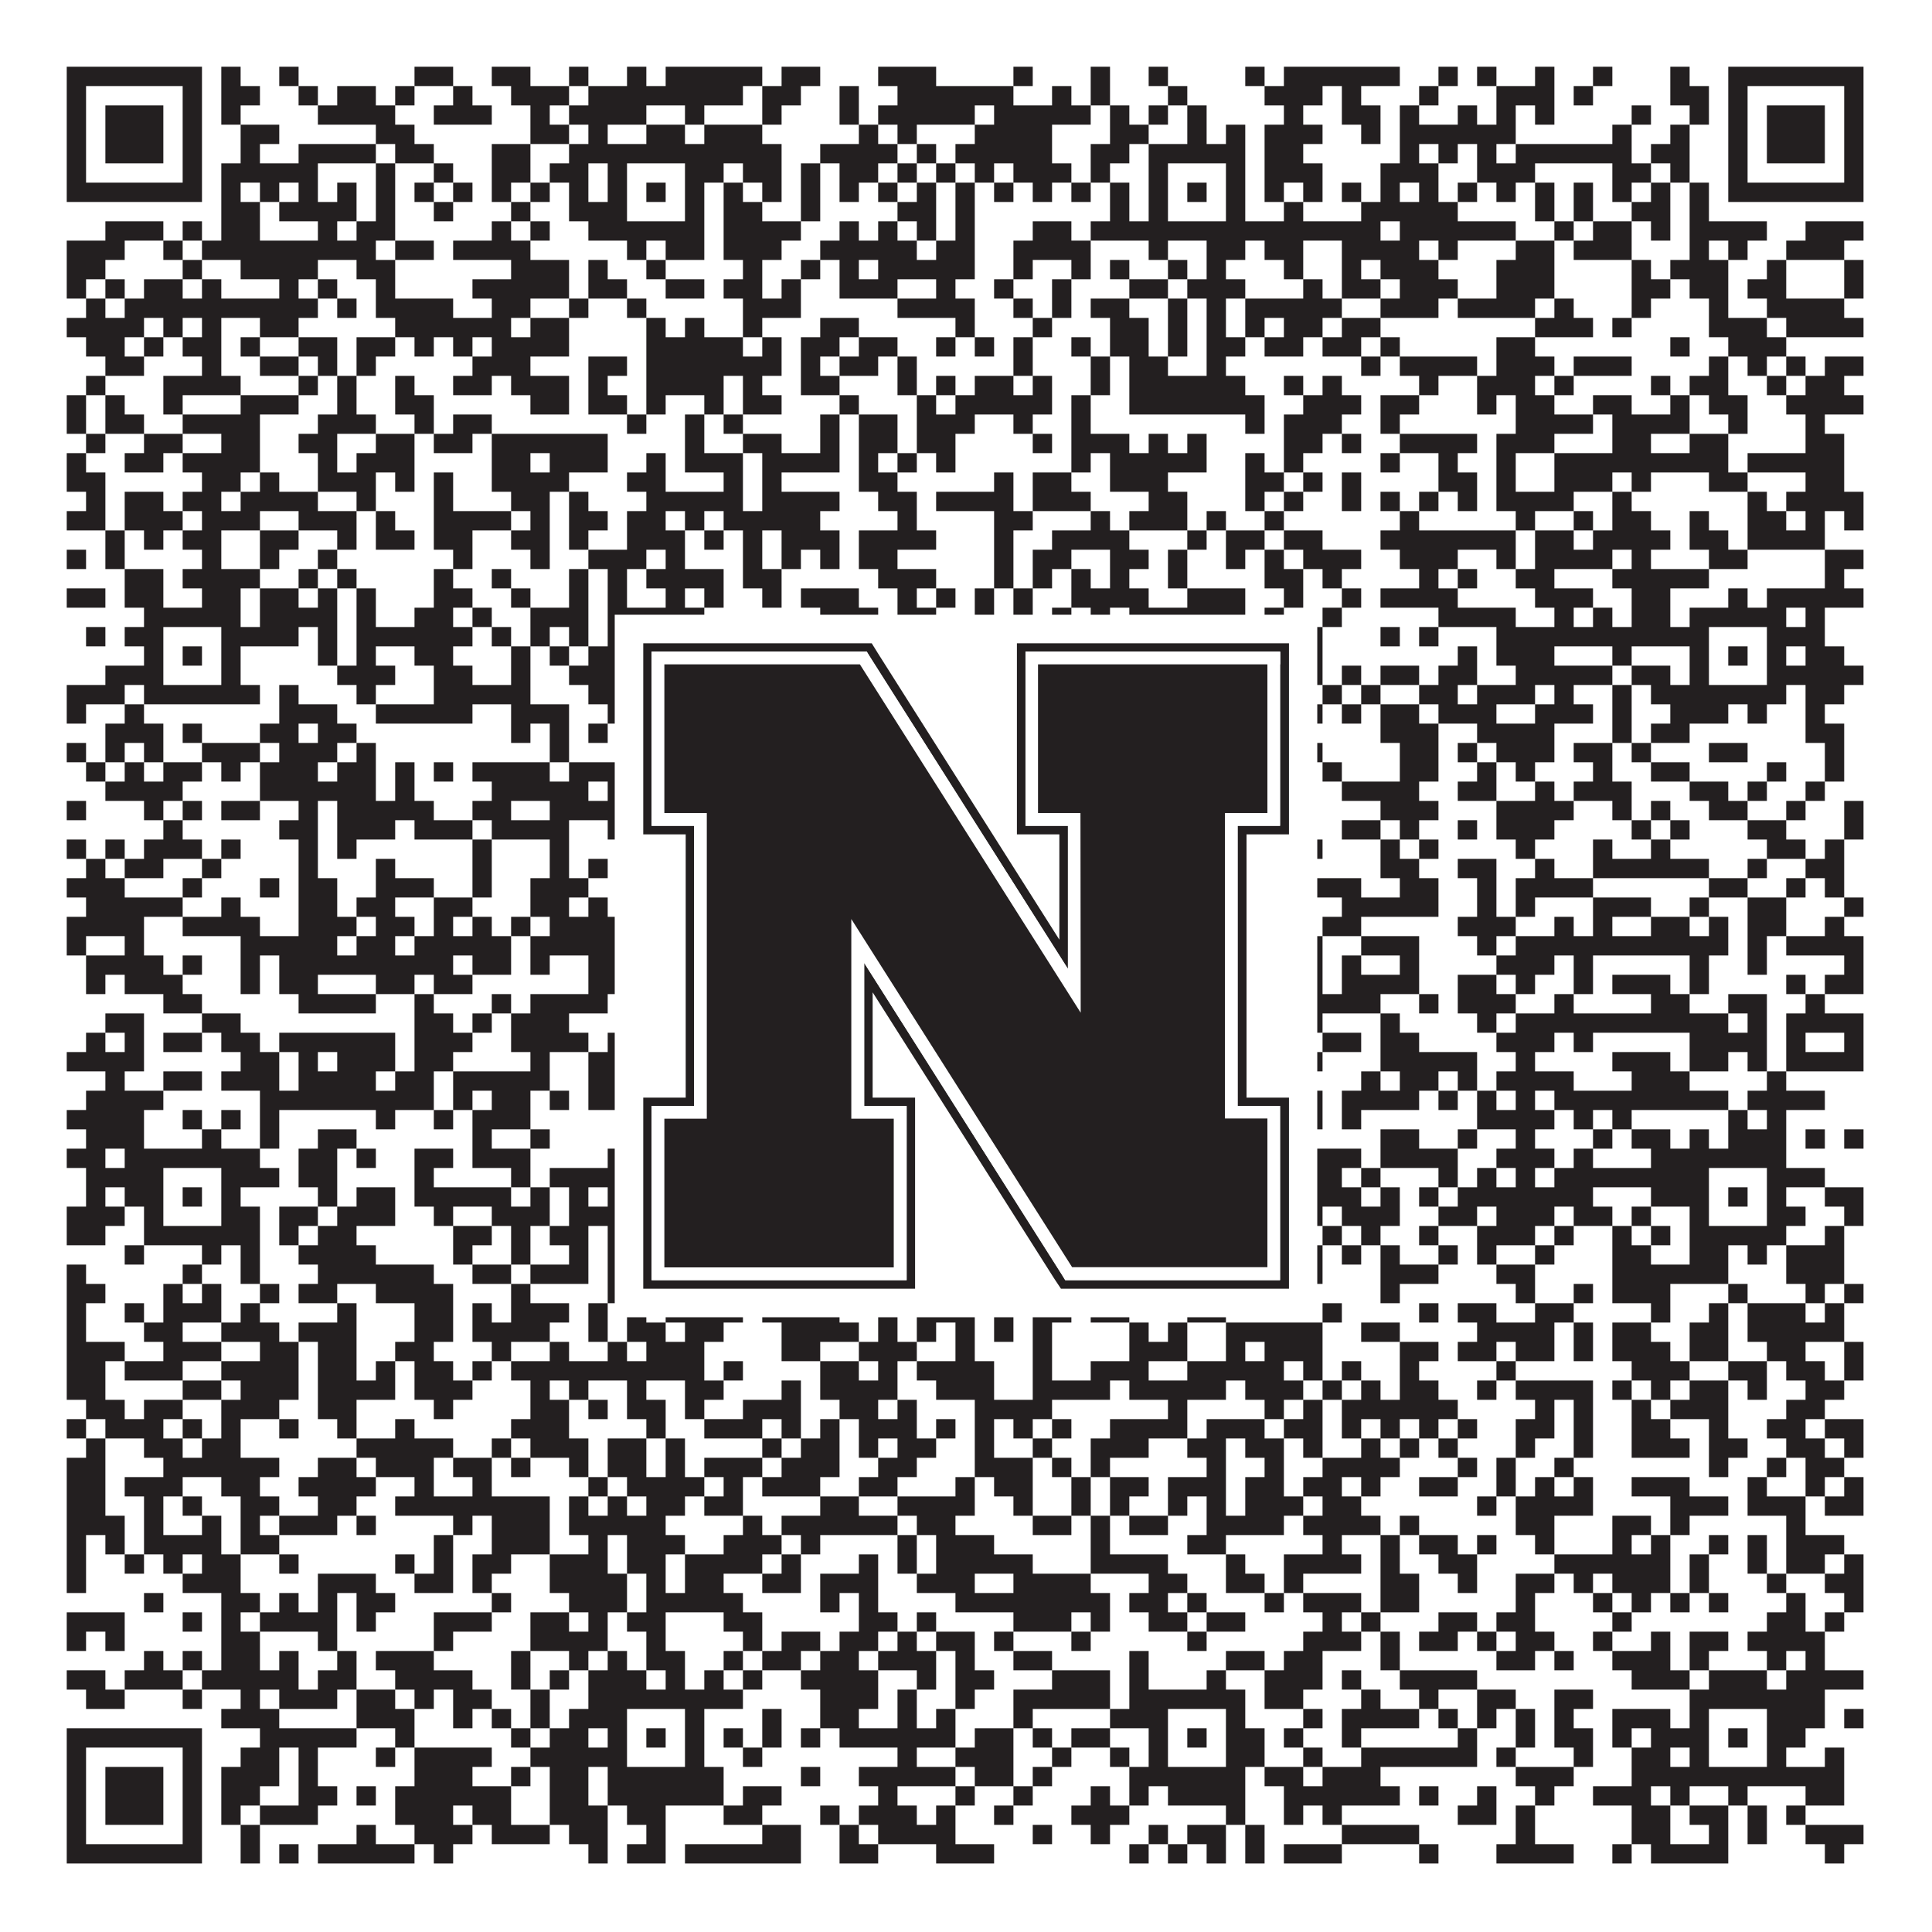 <?xml version="1.0"?>
<svg xmlns="http://www.w3.org/2000/svg" xmlns:xlink="http://www.w3.org/1999/xlink" version="1.1" width="1100px" height="1100px" viewBox="0 0 1100 1100"><rect x="0" y="0" width="1100" height="1100" fill="#ffffff" fill-opacity="1"/><path fill="#231f20" fill-opacity="1" d="M38,38L115,38L115,49L38,49ZM126,38L137,38L137,49L126,49ZM159,38L170,38L170,49L159,49ZM236,38L258,38L258,49L236,49ZM280,38L302,38L302,49L280,49ZM324,38L335,38L335,49L324,49ZM357,38L368,38L368,49L357,49ZM379,38L434,38L434,49L379,49ZM445,38L467,38L467,49L445,49ZM500,38L533,38L533,49L500,49ZM577,38L588,38L588,49L577,49ZM621,38L632,38L632,49L621,49ZM654,38L665,38L665,49L654,49ZM709,38L720,38L720,49L709,49ZM731,38L797,38L797,49L731,49ZM819,38L830,38L830,49L819,49ZM841,38L852,38L852,49L841,49ZM874,38L885,38L885,49L874,49ZM907,38L918,38L918,49L907,49ZM951,38L962,38L962,49L951,49ZM984,38L1061,38L1061,49L984,49ZM38,49L49,49L49,60L38,60ZM104,49L115,49L115,60L104,60ZM126,49L148,49L148,60L126,60ZM170,49L181,49L181,60L170,60ZM192,49L214,49L214,60L192,60ZM225,49L236,49L236,60L225,60ZM258,49L269,49L269,60L258,60ZM291,49L324,49L324,60L291,60ZM335,49L423,49L423,60L335,60ZM434,49L456,49L456,60L434,60ZM478,49L489,49L489,60L478,60ZM511,49L577,49L577,60L511,60ZM599,49L610,49L610,60L599,60ZM621,49L632,49L632,60L621,60ZM665,49L676,49L676,60L665,60ZM720,49L753,49L753,60L720,60ZM764,49L775,49L775,60L764,60ZM808,49L819,49L819,60L808,60ZM852,49L885,49L885,60L852,60ZM896,49L907,49L907,60L896,60ZM951,49L973,49L973,60L951,60ZM984,49L995,49L995,60L984,60ZM1050,49L1061,49L1061,60L1050,60ZM38,60L49,60L49,71L38,71ZM60,60L93,60L93,71L60,71ZM104,60L115,60L115,71L104,71ZM126,60L137,60L137,71L126,71ZM181,60L225,60L225,71L181,71ZM247,60L280,60L280,71L247,71ZM302,60L313,60L313,71L302,71ZM324,60L368,60L368,71L324,71ZM390,60L401,60L401,71L390,71ZM434,60L445,60L445,71L434,71ZM478,60L489,60L489,71L478,71ZM500,60L555,60L555,71L500,71ZM566,60L621,60L621,71L566,71ZM632,60L643,60L643,71L632,71ZM654,60L665,60L665,71L654,71ZM676,60L687,60L687,71L676,71ZM731,60L742,60L742,71L731,71ZM764,60L786,60L786,71L764,71ZM797,60L808,60L808,71L797,71ZM830,60L841,60L841,71L830,71ZM852,60L863,60L863,71L852,71ZM874,60L885,60L885,71L874,71ZM929,60L940,60L940,71L929,71ZM962,60L973,60L973,71L962,71ZM984,60L995,60L995,71L984,71ZM1006,60L1039,60L1039,71L1006,71ZM1050,60L1061,60L1061,71L1050,71ZM38,71L49,71L49,82L38,82ZM60,71L93,71L93,82L60,82ZM104,71L115,71L115,82L104,82ZM137,71L159,71L159,82L137,82ZM214,71L236,71L236,82L214,82ZM302,71L324,71L324,82L302,82ZM335,71L346,71L346,82L335,82ZM368,71L390,71L390,82L368,82ZM401,71L434,71L434,82L401,82ZM489,71L500,71L500,82L489,82ZM511,71L522,71L522,82L511,82ZM555,71L599,71L599,82L555,82ZM632,71L654,71L654,82L632,82ZM676,71L687,71L687,82L676,82ZM698,71L709,71L709,82L698,82ZM720,71L753,71L753,82L720,82ZM775,71L786,71L786,82L775,82ZM797,71L863,71L863,82L797,82ZM918,71L929,71L929,82L918,82ZM951,71L962,71L962,82L951,82ZM984,71L995,71L995,82L984,82ZM1006,71L1039,71L1039,82L1006,82ZM1050,71L1061,71L1061,82L1050,82ZM38,82L49,82L49,93L38,93ZM60,82L93,82L93,93L60,93ZM104,82L115,82L115,93L104,93ZM137,82L148,82L148,93L137,93ZM170,82L214,82L214,93L170,93ZM225,82L247,82L247,93L225,93ZM280,82L302,82L302,93L280,93ZM324,82L445,82L445,93L324,93ZM467,82L511,82L511,93L467,93ZM522,82L533,82L533,93L522,93ZM544,82L599,82L599,93L544,93ZM621,82L643,82L643,93L621,93ZM654,82L709,82L709,93L654,93ZM720,82L742,82L742,93L720,93ZM797,82L808,82L808,93L797,93ZM819,82L830,82L830,93L819,93ZM841,82L852,82L852,93L841,93ZM863,82L929,82L929,93L863,93ZM940,82L962,82L962,93L940,93ZM984,82L995,82L995,93L984,93ZM1006,82L1039,82L1039,93L1006,93ZM1050,82L1061,82L1061,93L1050,93ZM38,93L49,93L49,104L38,104ZM104,93L115,93L115,104L104,104ZM126,93L181,93L181,104L126,104ZM214,93L225,93L225,104L214,104ZM247,93L258,93L258,104L247,104ZM280,93L302,93L302,104L280,104ZM313,93L335,93L335,104L313,104ZM346,93L357,93L357,104L346,104ZM390,93L412,93L412,104L390,104ZM423,93L445,93L445,104L423,104ZM456,93L467,93L467,104L456,104ZM478,93L500,93L500,104L478,104ZM511,93L522,93L522,104L511,104ZM533,93L544,93L544,104L533,104ZM555,93L566,93L566,104L555,104ZM577,93L610,93L610,104L577,104ZM621,93L632,93L632,104L621,104ZM654,93L665,93L665,104L654,104ZM698,93L709,93L709,104L698,104ZM720,93L753,93L753,104L720,104ZM786,93L819,93L819,104L786,104ZM841,93L874,93L874,104L841,104ZM918,93L940,93L940,104L918,104ZM951,93L962,93L962,104L951,104ZM984,93L995,93L995,104L984,104ZM1050,93L1061,93L1061,104L1050,104ZM38,104L115,104L115,115L38,115ZM126,104L137,104L137,115L126,115ZM148,104L159,104L159,115L148,115ZM170,104L181,104L181,115L170,115ZM192,104L203,104L203,115L192,115ZM214,104L225,104L225,115L214,115ZM236,104L247,104L247,115L236,115ZM258,104L269,104L269,115L258,115ZM280,104L291,104L291,115L280,115ZM302,104L313,104L313,115L302,115ZM324,104L335,104L335,115L324,115ZM346,104L357,104L357,115L346,115ZM368,104L379,104L379,115L368,115ZM390,104L401,104L401,115L390,115ZM412,104L423,104L423,115L412,115ZM434,104L445,104L445,115L434,115ZM456,104L467,104L467,115L456,115ZM478,104L489,104L489,115L478,115ZM500,104L511,104L511,115L500,115ZM522,104L533,104L533,115L522,115ZM544,104L555,104L555,115L544,115ZM566,104L577,104L577,115L566,115ZM588,104L599,104L599,115L588,115ZM610,104L621,104L621,115L610,115ZM632,104L643,104L643,115L632,115ZM654,104L665,104L665,115L654,115ZM676,104L687,104L687,115L676,115ZM698,104L709,104L709,115L698,115ZM720,104L731,104L731,115L720,115ZM742,104L753,104L753,115L742,115ZM764,104L775,104L775,115L764,115ZM786,104L797,104L797,115L786,115ZM808,104L819,104L819,115L808,115ZM830,104L841,104L841,115L830,115ZM852,104L863,104L863,115L852,115ZM874,104L885,104L885,115L874,115ZM896,104L907,104L907,115L896,115ZM918,104L929,104L929,115L918,115ZM940,104L951,104L951,115L940,115ZM962,104L973,104L973,115L962,115ZM984,104L1061,104L1061,115L984,115ZM126,115L148,115L148,126L126,126ZM159,115L203,115L203,126L159,126ZM214,115L225,115L225,126L214,126ZM247,115L258,115L258,126L247,126ZM291,115L302,115L302,126L291,126ZM324,115L357,115L357,126L324,126ZM390,115L401,115L401,126L390,126ZM412,115L434,115L434,126L412,126ZM456,115L467,115L467,126L456,126ZM511,115L533,115L533,126L511,126ZM544,115L555,115L555,126L544,126ZM632,115L643,115L643,126L632,126ZM654,115L665,115L665,126L654,126ZM698,115L709,115L709,126L698,126ZM731,115L742,115L742,126L731,126ZM775,115L830,115L830,126L775,126ZM874,115L885,115L885,126L874,126ZM896,115L907,115L907,126L896,126ZM929,115L951,115L951,126L929,126ZM962,115L973,115L973,126L962,126ZM60,126L93,126L93,137L60,137ZM104,126L115,126L115,137L104,137ZM126,126L148,126L148,137L126,137ZM181,126L192,126L192,137L181,137ZM203,126L225,126L225,137L203,137ZM280,126L291,126L291,137L280,137ZM302,126L313,126L313,137L302,137ZM335,126L401,126L401,137L335,137ZM412,126L456,126L456,137L412,137ZM478,126L489,126L489,137L478,137ZM500,126L511,126L511,137L500,137ZM522,126L533,126L533,137L522,137ZM544,126L555,126L555,137L544,137ZM588,126L610,126L610,137L588,137ZM621,126L786,126L786,137L621,137ZM797,126L863,126L863,137L797,137ZM885,126L896,126L896,137L885,137ZM907,126L929,126L929,137L907,137ZM940,126L951,126L951,137L940,137ZM962,126L1006,126L1006,137L962,137ZM1028,126L1061,126L1061,137L1028,137ZM38,137L71,137L71,148L38,148ZM93,137L104,137L104,148L93,148ZM115,137L214,137L214,148L115,148ZM225,137L247,137L247,148L225,148ZM258,137L302,137L302,148L258,148ZM357,137L368,137L368,148L357,148ZM379,137L401,137L401,148L379,148ZM412,137L445,137L445,148L412,148ZM467,137L522,137L522,148L467,148ZM533,137L555,137L555,148L533,148ZM577,137L621,137L621,148L577,148ZM654,137L665,137L665,148L654,148ZM687,137L709,137L709,148L687,148ZM720,137L742,137L742,148L720,148ZM764,137L808,137L808,148L764,148ZM819,137L830,137L830,148L819,148ZM863,137L885,137L885,148L863,148ZM896,137L929,137L929,148L896,148ZM962,137L973,137L973,148L962,148ZM984,137L995,137L995,148L984,148ZM1017,137L1050,137L1050,148L1017,148ZM38,148L60,148L60,159L38,159ZM104,148L115,148L115,159L104,159ZM137,148L181,148L181,159L137,159ZM203,148L225,148L225,159L203,159ZM291,148L324,148L324,159L291,159ZM335,148L346,148L346,159L335,159ZM368,148L379,148L379,159L368,159ZM423,148L434,148L434,159L423,159ZM456,148L467,148L467,159L456,159ZM478,148L489,148L489,159L478,159ZM500,148L555,148L555,159L500,159ZM577,148L588,148L588,159L577,159ZM610,148L621,148L621,159L610,159ZM632,148L643,148L643,159L632,159ZM665,148L676,148L676,159L665,159ZM687,148L698,148L698,159L687,159ZM731,148L742,148L742,159L731,159ZM764,148L775,148L775,159L764,159ZM786,148L819,148L819,159L786,159ZM852,148L885,148L885,159L852,159ZM929,148L940,148L940,159L929,159ZM951,148L984,148L984,159L951,159ZM1006,148L1017,148L1017,159L1006,159ZM1050,148L1061,148L1061,159L1050,159ZM38,159L49,159L49,170L38,170ZM60,159L71,159L71,170L60,170ZM82,159L104,159L104,170L82,170ZM115,159L126,159L126,170L115,170ZM159,159L170,159L170,170L159,170ZM181,159L192,159L192,170L181,170ZM214,159L225,159L225,170L214,170ZM269,159L324,159L324,170L269,170ZM335,159L357,159L357,170L335,170ZM379,159L401,159L401,170L379,170ZM412,159L434,159L434,170L412,170ZM445,159L456,159L456,170L445,170ZM478,159L511,159L511,170L478,170ZM533,159L544,159L544,170L533,170ZM566,159L577,159L577,170L566,170ZM599,159L610,159L610,170L599,170ZM643,159L665,159L665,170L643,170ZM676,159L709,159L709,170L676,170ZM742,159L753,159L753,170L742,170ZM764,159L786,159L786,170L764,170ZM797,159L830,159L830,170L797,170ZM852,159L885,159L885,170L852,170ZM929,159L951,159L951,170L929,170ZM962,159L984,159L984,170L962,170ZM995,159L1017,159L1017,170L995,170ZM1050,159L1061,159L1061,170L1050,170ZM49,170L60,170L60,181L49,181ZM71,170L181,170L181,181L71,181ZM192,170L203,170L203,181L192,181ZM214,170L258,170L258,181L214,181ZM280,170L302,170L302,181L280,181ZM324,170L335,170L335,181L324,181ZM357,170L368,170L368,181L357,181ZM423,170L456,170L456,181L423,181ZM511,170L555,170L555,181L511,181ZM577,170L588,170L588,181L577,181ZM599,170L610,170L610,181L599,181ZM621,170L643,170L643,181L621,181ZM665,170L676,170L676,181L665,181ZM687,170L698,170L698,181L687,181ZM709,170L764,170L764,181L709,181ZM786,170L819,170L819,181L786,181ZM830,170L874,170L874,181L830,181ZM885,170L896,170L896,181L885,181ZM929,170L940,170L940,181L929,181ZM973,170L984,170L984,181L973,181ZM1006,170L1050,170L1050,181L1006,181ZM38,181L82,181L82,192L38,192ZM93,181L104,181L104,192L93,192ZM115,181L126,181L126,192L115,192ZM148,181L170,181L170,192L148,192ZM225,181L291,181L291,192L225,192ZM302,181L324,181L324,192L302,192ZM368,181L379,181L379,192L368,192ZM390,181L401,181L401,192L390,192ZM423,181L434,181L434,192L423,192ZM467,181L489,181L489,192L467,192ZM544,181L555,181L555,192L544,192ZM588,181L599,181L599,192L588,192ZM632,181L654,181L654,192L632,192ZM665,181L676,181L676,192L665,192ZM687,181L698,181L698,192L687,192ZM709,181L720,181L720,192L709,192ZM731,181L753,181L753,192L731,192ZM764,181L786,181L786,192L764,192ZM874,181L907,181L907,192L874,192ZM918,181L929,181L929,192L918,192ZM973,181L1006,181L1006,192L973,192ZM1017,181L1061,181L1061,192L1017,192ZM49,192L71,192L71,203L49,203ZM82,192L93,192L93,203L82,203ZM104,192L126,192L126,203L104,203ZM137,192L148,192L148,203L137,203ZM170,192L192,192L192,203L170,203ZM203,192L225,192L225,203L203,203ZM236,192L247,192L247,203L236,203ZM258,192L269,192L269,203L258,203ZM280,192L324,192L324,203L280,203ZM368,192L423,192L423,203L368,203ZM434,192L445,192L445,203L434,203ZM456,192L478,192L478,203L456,203ZM489,192L511,192L511,203L489,203ZM533,192L544,192L544,203L533,203ZM555,192L566,192L566,203L555,203ZM577,192L588,192L588,203L577,203ZM610,192L621,192L621,203L610,203ZM632,192L654,192L654,203L632,203ZM665,192L676,192L676,203L665,203ZM687,192L709,192L709,203L687,203ZM720,192L742,192L742,203L720,203ZM753,192L775,192L775,203L753,203ZM786,192L797,192L797,203L786,203ZM852,192L874,192L874,203L852,203ZM951,192L962,192L962,203L951,203ZM984,192L1017,192L1017,203L984,203ZM60,203L82,203L82,214L60,214ZM115,203L126,203L126,214L115,214ZM148,203L170,203L170,214L148,214ZM181,203L192,203L192,214L181,214ZM203,203L214,203L214,214L203,214ZM269,203L302,203L302,214L269,214ZM335,203L357,203L357,214L335,214ZM368,203L445,203L445,214L368,214ZM456,203L467,203L467,214L456,214ZM478,203L500,203L500,214L478,214ZM511,203L522,203L522,214L511,214ZM577,203L588,203L588,214L577,214ZM621,203L632,203L632,214L621,214ZM643,203L665,203L665,214L643,214ZM687,203L698,203L698,214L687,214ZM775,203L786,203L786,214L775,214ZM797,203L841,203L841,214L797,214ZM852,203L885,203L885,214L852,214ZM896,203L929,203L929,214L896,214ZM973,203L984,203L984,214L973,214ZM995,203L1006,203L1006,214L995,214ZM1017,203L1028,203L1028,214L1017,214ZM1039,203L1061,203L1061,214L1039,214ZM49,214L60,214L60,225L49,225ZM93,214L137,214L137,225L93,225ZM170,214L181,214L181,225L170,225ZM192,214L203,214L203,225L192,225ZM225,214L236,214L236,225L225,225ZM258,214L280,214L280,225L258,225ZM291,214L324,214L324,225L291,225ZM335,214L346,214L346,225L335,225ZM368,214L412,214L412,225L368,225ZM423,214L434,214L434,225L423,225ZM456,214L478,214L478,225L456,225ZM511,214L522,214L522,225L511,225ZM533,214L544,214L544,225L533,225ZM555,214L577,214L577,225L555,225ZM588,214L599,214L599,225L588,225ZM621,214L632,214L632,225L621,225ZM643,214L709,214L709,225L643,225ZM731,214L742,214L742,225L731,225ZM753,214L764,214L764,225L753,225ZM808,214L819,214L819,225L808,225ZM841,214L874,214L874,225L841,225ZM885,214L896,214L896,225L885,225ZM940,214L951,214L951,225L940,225ZM962,214L984,214L984,225L962,225ZM1006,214L1017,214L1017,225L1006,225ZM1028,214L1050,214L1050,225L1028,225ZM38,225L49,225L49,236L38,236ZM60,225L71,225L71,236L60,236ZM93,225L104,225L104,236L93,236ZM137,225L170,225L170,236L137,236ZM192,225L203,225L203,236L192,236ZM225,225L247,225L247,236L225,236ZM302,225L324,225L324,236L302,236ZM335,225L357,225L357,236L335,236ZM368,225L379,225L379,236L368,236ZM401,225L412,225L412,236L401,236ZM423,225L445,225L445,236L423,236ZM478,225L489,225L489,236L478,236ZM522,225L533,225L533,236L522,236ZM544,225L599,225L599,236L544,236ZM610,225L621,225L621,236L610,236ZM643,225L720,225L720,236L643,236ZM742,225L775,225L775,236L742,236ZM786,225L808,225L808,236L786,236ZM841,225L852,225L852,236L841,236ZM863,225L885,225L885,236L863,236ZM907,225L929,225L929,236L907,236ZM951,225L962,225L962,236L951,236ZM973,225L995,225L995,236L973,236ZM1017,225L1061,225L1061,236L1017,236ZM38,236L49,236L49,247L38,247ZM60,236L82,236L82,247L60,247ZM104,236L148,236L148,247L104,247ZM181,236L214,236L214,247L181,247ZM236,236L247,236L247,247L236,247ZM258,236L280,236L280,247L258,247ZM357,236L368,236L368,247L357,247ZM390,236L401,236L401,247L390,247ZM412,236L423,236L423,247L412,247ZM467,236L478,236L478,247L467,247ZM489,236L511,236L511,247L489,247ZM522,236L555,236L555,247L522,247ZM577,236L588,236L588,247L577,247ZM610,236L621,236L621,247L610,247ZM709,236L720,236L720,247L709,247ZM731,236L764,236L764,247L731,247ZM786,236L797,236L797,247L786,247ZM863,236L907,236L907,247L863,247ZM918,236L962,236L962,247L918,247ZM984,236L995,236L995,247L984,247ZM1028,236L1039,236L1039,247L1028,247ZM49,247L60,247L60,258L49,258ZM82,247L104,247L104,258L82,258ZM126,247L148,247L148,258L126,258ZM170,247L192,247L192,258L170,258ZM214,247L236,247L236,258L214,258ZM247,247L269,247L269,258L247,258ZM280,247L346,247L346,258L280,258ZM390,247L401,247L401,258L390,258ZM423,247L445,247L445,258L423,258ZM467,247L478,247L478,258L467,258ZM489,247L511,247L511,258L489,258ZM522,247L544,247L544,258L522,258ZM588,247L599,247L599,258L588,258ZM610,247L643,247L643,258L610,258ZM654,247L665,247L665,258L654,258ZM676,247L687,247L687,258L676,258ZM731,247L753,247L753,258L731,258ZM764,247L775,247L775,258L764,258ZM797,247L841,247L841,258L797,258ZM852,247L885,247L885,258L852,258ZM918,247L940,247L940,258L918,258ZM962,247L984,247L984,258L962,258ZM1028,247L1050,247L1050,258L1028,258ZM38,258L49,258L49,269L38,269ZM71,258L93,258L93,269L71,269ZM104,258L148,258L148,269L104,269ZM181,258L192,258L192,269L181,269ZM203,258L236,258L236,269L203,269ZM280,258L302,258L302,269L280,269ZM313,258L346,258L346,269L313,269ZM368,258L379,258L379,269L368,269ZM390,258L423,258L423,269L390,269ZM434,258L478,258L478,269L434,269ZM489,258L500,258L500,269L489,269ZM511,258L522,258L522,269L511,269ZM533,258L544,258L544,269L533,269ZM610,258L621,258L621,269L610,269ZM632,258L687,258L687,269L632,269ZM709,258L720,258L720,269L709,269ZM731,258L742,258L742,269L731,269ZM786,258L797,258L797,269L786,269ZM819,258L830,258L830,269L819,269ZM852,258L863,258L863,269L852,269ZM885,258L984,258L984,269L885,269ZM995,258L1050,258L1050,269L995,269ZM38,269L60,269L60,280L38,280ZM115,269L137,269L137,280L115,280ZM148,269L159,269L159,280L148,280ZM181,269L214,269L214,280L181,280ZM225,269L236,269L236,280L225,280ZM247,269L258,269L258,280L247,280ZM280,269L324,269L324,280L280,280ZM357,269L379,269L379,280L357,280ZM412,269L423,269L423,280L412,280ZM434,269L445,269L445,280L434,280ZM489,269L511,269L511,280L489,280ZM566,269L577,269L577,280L566,280ZM588,269L610,269L610,280L588,280ZM632,269L665,269L665,280L632,280ZM709,269L731,269L731,280L709,280ZM742,269L753,269L753,280L742,280ZM764,269L775,269L775,280L764,280ZM819,269L841,269L841,280L819,280ZM852,269L863,269L863,280L852,280ZM885,269L918,269L918,280L885,280ZM929,269L940,269L940,280L929,280ZM973,269L995,269L995,280L973,280ZM1028,269L1050,269L1050,280L1028,280ZM49,280L60,280L60,291L49,291ZM71,280L93,280L93,291L71,291ZM104,280L126,280L126,291L104,291ZM137,280L181,280L181,291L137,291ZM203,280L214,280L214,291L203,291ZM247,280L258,280L258,291L247,291ZM291,280L313,280L313,291L291,291ZM324,280L335,280L335,291L324,291ZM368,280L423,280L423,291L368,291ZM434,280L478,280L478,291L434,291ZM500,280L522,280L522,291L500,291ZM533,280L577,280L577,291L533,291ZM588,280L621,280L621,291L588,291ZM654,280L676,280L676,291L654,291ZM709,280L720,280L720,291L709,291ZM731,280L742,280L742,291L731,291ZM764,280L775,280L775,291L764,291ZM786,280L797,280L797,291L786,291ZM808,280L819,280L819,291L808,291ZM830,280L841,280L841,291L830,291ZM852,280L896,280L896,291L852,291ZM918,280L929,280L929,291L918,291ZM995,280L1006,280L1006,291L995,291ZM1017,280L1061,280L1061,291L1017,291ZM38,291L60,291L60,302L38,302ZM71,291L104,291L104,302L71,302ZM115,291L148,291L148,302L115,302ZM170,291L203,291L203,302L170,302ZM214,291L225,291L225,302L214,302ZM247,291L291,291L291,302L247,302ZM302,291L313,291L313,302L302,302ZM324,291L346,291L346,302L324,302ZM357,291L379,291L379,302L357,302ZM390,291L401,291L401,302L390,302ZM412,291L467,291L467,302L412,302ZM511,291L522,291L522,302L511,302ZM566,291L588,291L588,302L566,302ZM621,291L632,291L632,302L621,302ZM643,291L676,291L676,302L643,302ZM687,291L698,291L698,302L687,302ZM720,291L731,291L731,302L720,302ZM797,291L808,291L808,302L797,302ZM863,291L874,291L874,302L863,302ZM896,291L907,291L907,302L896,302ZM918,291L940,291L940,302L918,302ZM962,291L973,291L973,302L962,302ZM995,291L1017,291L1017,302L995,302ZM1028,291L1039,291L1039,302L1028,302ZM1050,291L1061,291L1061,302L1050,302ZM60,302L71,302L71,313L60,313ZM82,302L93,302L93,313L82,313ZM104,302L126,302L126,313L104,313ZM148,302L170,302L170,313L148,313ZM192,302L203,302L203,313L192,313ZM214,302L236,302L236,313L214,313ZM247,302L269,302L269,313L247,313ZM291,302L313,302L313,313L291,313ZM324,302L335,302L335,313L324,313ZM357,302L390,302L390,313L357,313ZM401,302L412,302L412,313L401,313ZM423,302L434,302L434,313L423,313ZM445,302L478,302L478,313L445,313ZM489,302L533,302L533,313L489,313ZM566,302L577,302L577,313L566,313ZM599,302L643,302L643,313L599,313ZM676,302L687,302L687,313L676,313ZM698,302L720,302L720,313L698,313ZM731,302L753,302L753,313L731,313ZM786,302L863,302L863,313L786,313ZM874,302L896,302L896,313L874,313ZM907,302L951,302L951,313L907,313ZM962,302L984,302L984,313L962,313ZM995,302L1039,302L1039,313L995,313ZM38,313L49,313L49,324L38,324ZM60,313L71,313L71,324L60,324ZM115,313L126,313L126,324L115,324ZM148,313L159,313L159,324L148,324ZM181,313L192,313L192,324L181,324ZM258,313L269,313L269,324L258,324ZM302,313L313,313L313,324L302,324ZM335,313L368,313L368,324L335,324ZM379,313L390,313L390,324L379,324ZM423,313L434,313L434,324L423,324ZM445,313L456,313L456,324L445,324ZM467,313L478,313L478,324L467,324ZM489,313L511,313L511,324L489,324ZM566,313L577,313L577,324L566,324ZM588,313L610,313L610,324L588,324ZM632,313L654,313L654,324L632,324ZM665,313L676,313L676,324L665,324ZM698,313L709,313L709,324L698,324ZM720,313L731,313L731,324L720,324ZM742,313L775,313L775,324L742,324ZM797,313L830,313L830,324L797,324ZM852,313L863,313L863,324L852,324ZM874,313L918,313L918,324L874,324ZM929,313L940,313L940,324L929,324ZM973,313L995,313L995,324L973,324ZM1039,313L1061,313L1061,324L1039,324ZM71,324L93,324L93,335L71,335ZM104,324L148,324L148,335L104,335ZM170,324L181,324L181,335L170,335ZM192,324L203,324L203,335L192,335ZM247,324L258,324L258,335L247,335ZM280,324L291,324L291,335L280,335ZM324,324L335,324L335,335L324,335ZM346,324L357,324L357,335L346,335ZM368,324L412,324L412,335L368,335ZM423,324L445,324L445,335L423,335ZM500,324L533,324L533,335L500,335ZM566,324L577,324L577,335L566,335ZM588,324L599,324L599,335L588,335ZM610,324L621,324L621,335L610,335ZM632,324L643,324L643,335L632,335ZM665,324L676,324L676,335L665,335ZM720,324L742,324L742,335L720,335ZM753,324L764,324L764,335L753,335ZM808,324L819,324L819,335L808,335ZM830,324L841,324L841,335L830,335ZM863,324L885,324L885,335L863,335ZM918,324L973,324L973,335L918,335ZM1039,324L1050,324L1050,335L1039,335ZM38,335L60,335L60,346L38,346ZM71,335L93,335L93,346L71,346ZM115,335L137,335L137,346L115,346ZM148,335L170,335L170,346L148,346ZM181,335L192,335L192,346L181,346ZM203,335L214,335L214,346L203,346ZM247,335L269,335L269,346L247,346ZM291,335L302,335L302,346L291,346ZM324,335L335,335L335,346L324,346ZM346,335L357,335L357,346L346,346ZM379,335L390,335L390,346L379,346ZM401,335L412,335L412,346L401,346ZM434,335L445,335L445,346L434,346ZM456,335L489,335L489,346L456,346ZM511,335L522,335L522,346L511,346ZM533,335L544,335L544,346L533,346ZM555,335L566,335L566,346L555,346ZM577,335L588,335L588,346L577,346ZM610,335L654,335L654,346L610,346ZM676,335L709,335L709,346L676,346ZM731,335L742,335L742,346L731,346ZM764,335L775,335L775,346L764,346ZM786,335L830,335L830,346L786,346ZM874,335L907,335L907,346L874,346ZM929,335L951,335L951,346L929,346ZM984,335L995,335L995,346L984,346ZM1006,335L1061,335L1061,346L1006,346ZM82,346L137,346L137,357L82,357ZM148,346L192,346L192,357L148,357ZM203,346L214,346L214,357L203,357ZM236,346L258,346L258,357L236,357ZM269,346L280,346L280,357L269,357ZM302,346L335,346L335,357L302,357ZM346,346L401,346L401,357L346,357ZM467,346L500,346L500,357L467,357ZM511,346L533,346L533,357L511,357ZM555,346L566,346L566,357L555,357ZM577,346L588,346L588,357L577,357ZM599,346L610,346L610,357L599,357ZM621,346L632,346L632,357L621,357ZM643,346L709,346L709,357L643,357ZM720,346L731,346L731,357L720,357ZM753,346L764,346L764,357L753,357ZM819,346L863,346L863,357L819,357ZM885,346L896,346L896,357L885,357ZM907,346L918,346L918,357L907,357ZM929,346L951,346L951,357L929,357ZM962,346L1017,346L1017,357L962,357ZM1028,346L1039,346L1039,357L1028,357ZM49,357L60,357L60,368L49,368ZM71,357L93,357L93,368L71,368ZM126,357L170,357L170,368L126,368ZM181,357L192,357L192,368L181,368ZM203,357L269,357L269,368L203,368ZM280,357L291,357L291,368L280,368ZM302,357L313,357L313,368L302,368ZM324,357L335,357L335,368L324,368ZM346,357L357,357L357,368L346,368ZM390,357L412,357L412,368L390,368ZM434,357L445,357L445,368L434,368ZM533,357L555,357L555,368L533,368ZM588,357L599,357L599,368L588,368ZM632,357L665,357L665,368L632,368ZM698,357L753,357L753,368L698,368ZM786,357L797,357L797,368L786,368ZM808,357L819,357L819,368L808,368ZM852,357L973,357L973,368L852,368ZM1006,357L1039,357L1039,368L1006,368ZM82,368L93,368L93,379L82,379ZM104,368L115,368L115,379L104,379ZM126,368L137,368L137,379L126,379ZM181,368L192,368L192,379L181,379ZM203,368L214,368L214,379L203,379ZM236,368L258,368L258,379L236,379ZM291,368L302,368L302,379L291,379ZM313,368L324,368L324,379L313,379ZM335,368L357,368L357,379L335,379ZM368,368L379,368L379,379L368,379ZM390,368L434,368L434,379L390,379ZM511,368L566,368L566,379L511,379ZM588,368L610,368L610,379L588,379ZM621,368L632,368L632,379L621,379ZM643,368L665,368L665,379L643,379ZM676,368L687,368L687,379L676,379ZM698,368L709,368L709,379L698,379ZM731,368L753,368L753,379L731,379ZM830,368L841,368L841,379L830,379ZM852,368L885,368L885,379L852,379ZM918,368L929,368L929,379L918,379ZM962,368L973,368L973,379L962,379ZM984,368L995,368L995,379L984,379ZM1006,368L1017,368L1017,379L1006,379ZM1028,368L1050,368L1050,379L1028,379ZM60,379L93,379L93,390L60,390ZM126,379L137,379L137,390L126,390ZM192,379L225,379L225,390L192,390ZM247,379L269,379L269,390L247,390ZM291,379L302,379L302,390L291,390ZM324,379L357,379L357,390L324,390ZM390,379L401,379L401,390L390,390ZM412,379L467,379L467,390L412,390ZM478,379L489,379L489,390L478,390ZM500,379L511,379L511,390L500,390ZM533,379L544,379L544,390L533,390ZM577,379L610,379L610,390L577,390ZM632,379L643,379L643,390L632,390ZM654,379L665,379L665,390L654,390ZM698,379L709,379L709,390L698,390ZM731,379L753,379L753,390L731,390ZM764,379L775,379L775,390L764,390ZM786,379L808,379L808,390L786,390ZM819,379L841,379L841,390L819,390ZM863,379L918,379L918,390L863,390ZM929,379L951,379L951,390L929,390ZM962,379L973,379L973,390L962,390ZM1006,379L1061,379L1061,390L1006,390ZM38,390L71,390L71,401L38,401ZM82,390L148,390L148,401L82,401ZM159,390L170,390L170,401L159,401ZM203,390L214,390L214,401L203,401ZM247,390L302,390L302,401L247,401ZM335,390L401,390L401,401L335,401ZM412,390L445,390L445,401L412,401ZM467,390L478,390L478,401L467,401ZM489,390L500,390L500,401L489,401ZM511,390L522,390L522,401L511,401ZM544,390L577,390L577,401L544,401ZM610,390L621,390L621,401L610,401ZM643,390L709,390L709,401L643,401ZM720,390L731,390L731,401L720,401ZM753,390L764,390L764,401L753,401ZM775,390L786,390L786,401L775,401ZM808,390L830,390L830,401L808,401ZM841,390L874,390L874,401L841,401ZM885,390L896,390L896,401L885,401ZM918,390L929,390L929,401L918,401ZM940,390L1017,390L1017,401L940,401ZM1028,390L1050,390L1050,401L1028,401ZM38,401L49,401L49,412L38,412ZM71,401L82,401L82,412L71,412ZM159,401L192,401L192,412L159,412ZM214,401L269,401L269,412L214,412ZM291,401L324,401L324,412L291,412ZM346,401L379,401L379,412L346,412ZM423,401L434,401L434,412L423,412ZM467,401L478,401L478,412L467,412ZM489,401L500,401L500,412L489,412ZM522,401L555,401L555,412L522,412ZM566,401L610,401L610,412L566,412ZM632,401L676,401L676,412L632,412ZM698,401L709,401L709,412L698,412ZM731,401L753,401L753,412L731,412ZM764,401L775,401L775,412L764,412ZM786,401L808,401L808,412L786,412ZM819,401L852,401L852,412L819,412ZM874,401L907,401L907,412L874,412ZM918,401L929,401L929,412L918,412ZM951,401L984,401L984,412L951,412ZM995,401L1006,401L1006,412L995,412ZM1028,401L1039,401L1039,412L1028,412ZM60,412L93,412L93,423L60,423ZM104,412L115,412L115,423L104,423ZM148,412L170,412L170,423L148,423ZM181,412L203,412L203,423L181,423ZM291,412L302,412L302,423L291,423ZM313,412L324,412L324,423L313,423ZM335,412L346,412L346,423L335,423ZM357,412L379,412L379,423L357,423ZM390,412L412,412L412,423L390,423ZM434,412L467,412L467,423L434,423ZM511,412L533,412L533,423L511,423ZM599,412L610,412L610,423L599,423ZM621,412L654,412L654,423L621,423ZM665,412L676,412L676,423L665,423ZM698,412L709,412L709,423L698,423ZM720,412L742,412L742,423L720,423ZM786,412L819,412L819,423L786,423ZM841,412L885,412L885,423L841,423ZM918,412L929,412L929,423L918,423ZM940,412L962,412L962,423L940,423ZM1028,412L1050,412L1050,423L1028,423ZM38,423L49,423L49,434L38,434ZM60,423L71,423L71,434L60,434ZM82,423L93,423L93,434L82,434ZM115,423L148,423L148,434L115,434ZM159,423L192,423L192,434L159,434ZM203,423L214,423L214,434L203,434ZM313,423L324,423L324,434L313,434ZM357,423L368,423L368,434L357,434ZM379,423L390,423L390,434L379,434ZM412,423L423,423L423,434L412,434ZM434,423L456,423L456,434L434,434ZM467,423L478,423L478,434L467,434ZM489,423L522,423L522,434L489,434ZM566,423L588,423L588,434L566,434ZM621,423L632,423L632,434L621,434ZM665,423L676,423L676,434L665,434ZM698,423L709,423L709,434L698,434ZM720,423L731,423L731,434L720,434ZM742,423L753,423L753,434L742,434ZM797,423L819,423L819,434L797,434ZM830,423L841,423L841,434L830,434ZM852,423L885,423L885,434L852,434ZM896,423L918,423L918,434L896,434ZM929,423L940,423L940,434L929,434ZM973,423L995,423L995,434L973,434ZM1039,423L1050,423L1050,434L1039,434ZM49,434L60,434L60,445L49,445ZM71,434L82,434L82,445L71,445ZM93,434L115,434L115,445L93,445ZM126,434L137,434L137,445L126,445ZM148,434L181,434L181,445L148,445ZM192,434L214,434L214,445L192,445ZM225,434L236,434L236,445L225,445ZM247,434L258,434L258,445L247,445ZM269,434L313,434L313,445L269,445ZM324,434L390,434L390,445L324,445ZM412,434L423,434L423,445L412,445ZM434,434L456,434L456,445L434,445ZM467,434L478,434L478,445L467,445ZM489,434L511,434L511,445L489,445ZM522,434L588,434L588,445L522,445ZM599,434L610,434L610,445L599,445ZM643,434L665,434L665,445L643,445ZM687,434L698,434L698,445L687,445ZM709,434L731,434L731,445L709,445ZM753,434L764,434L764,445L753,445ZM797,434L819,434L819,445L797,445ZM841,434L852,434L852,445L841,445ZM863,434L874,434L874,445L863,445ZM907,434L918,434L918,445L907,445ZM940,434L962,434L962,445L940,445ZM1006,434L1017,434L1017,445L1006,445ZM1039,434L1050,434L1050,445L1039,445ZM60,445L104,445L104,456L60,456ZM148,445L214,445L214,456L148,456ZM225,445L236,445L236,456L225,456ZM280,445L335,445L335,456L280,456ZM346,445L357,445L357,456L346,456ZM423,445L434,445L434,456L423,456ZM467,445L544,445L544,456L467,456ZM577,445L588,445L588,456L577,456ZM599,445L621,445L621,456L599,456ZM665,445L698,445L698,456L665,456ZM709,445L720,445L720,456L709,456ZM764,445L808,445L808,456L764,456ZM830,445L852,445L852,456L830,456ZM874,445L885,445L885,456L874,456ZM896,445L929,445L929,456L896,456ZM962,445L984,445L984,456L962,456ZM995,445L1006,445L1006,456L995,456ZM1028,445L1039,445L1039,456L1028,456ZM38,456L49,456L49,467L38,467ZM82,456L93,456L93,467L82,467ZM104,456L115,456L115,467L104,467ZM126,456L148,456L148,467L126,467ZM170,456L181,456L181,467L170,467ZM192,456L247,456L247,467L192,467ZM269,456L291,456L291,467L269,467ZM313,456L357,456L357,467L313,467ZM368,456L390,456L390,467L368,467ZM401,456L412,456L412,467L401,467ZM423,456L456,456L456,467L423,467ZM478,456L500,456L500,467L478,467ZM511,456L522,456L522,467L511,467ZM555,456L566,456L566,467L555,467ZM588,456L599,456L599,467L588,467ZM621,456L654,456L654,467L621,467ZM687,456L742,456L742,467L687,467ZM786,456L819,456L819,467L786,467ZM852,456L896,456L896,467L852,467ZM918,456L929,456L929,467L918,467ZM940,456L951,456L951,467L940,467ZM973,456L995,456L995,467L973,467ZM1017,456L1028,456L1028,467L1017,467ZM1050,456L1061,456L1061,467L1050,467ZM93,467L104,467L104,478L93,478ZM159,467L181,467L181,478L159,478ZM192,467L225,467L225,478L192,478ZM236,467L269,467L269,478L236,478ZM280,467L324,467L324,478L280,478ZM346,467L368,467L368,478L346,478ZM379,467L412,467L412,478L379,478ZM423,467L445,467L445,478L423,478ZM456,467L489,467L489,478L456,478ZM500,467L522,467L522,478L500,478ZM566,467L577,467L577,478L566,478ZM588,467L610,467L610,478L588,478ZM621,467L632,467L632,478L621,478ZM643,467L654,467L654,478L643,478ZM665,467L687,467L687,478L665,478ZM720,467L731,467L731,478L720,478ZM764,467L786,467L786,478L764,478ZM797,467L808,467L808,478L797,478ZM830,467L841,467L841,478L830,478ZM852,467L885,467L885,478L852,478ZM929,467L940,467L940,478L929,478ZM951,467L962,467L962,478L951,478ZM995,467L1017,467L1017,478L995,478ZM1050,467L1061,467L1061,478L1050,478ZM38,478L49,478L49,489L38,489ZM60,478L71,478L71,489L60,489ZM82,478L115,478L115,489L82,489ZM126,478L137,478L137,489L126,489ZM170,478L181,478L181,489L170,489ZM192,478L203,478L203,489L192,489ZM269,478L280,478L280,489L269,489ZM313,478L324,478L324,489L313,489ZM379,478L401,478L401,489L379,489ZM445,478L456,478L456,489L445,489ZM478,478L500,478L500,489L478,489ZM511,478L533,478L533,489L511,489ZM544,478L566,478L566,489L544,489ZM577,478L599,478L599,489L577,489ZM610,478L621,478L621,489L610,489ZM654,478L665,478L665,489L654,489ZM676,478L753,478L753,489L676,489ZM786,478L797,478L797,489L786,489ZM808,478L819,478L819,489L808,489ZM863,478L874,478L874,489L863,489ZM907,478L918,478L918,489L907,489ZM940,478L951,478L951,489L940,489ZM1006,478L1028,478L1028,489L1006,489ZM1039,478L1050,478L1050,489L1039,489ZM49,489L60,489L60,500L49,500ZM71,489L93,489L93,500L71,500ZM115,489L126,489L126,500L115,500ZM170,489L181,489L181,500L170,500ZM214,489L225,489L225,500L214,500ZM269,489L280,489L280,500L269,500ZM313,489L324,489L324,500L313,500ZM335,489L346,489L346,500L335,500ZM368,489L379,489L379,500L368,500ZM423,489L434,489L434,500L423,500ZM467,489L489,489L489,500L467,500ZM500,489L555,489L555,500L500,500ZM566,489L577,489L577,500L566,500ZM588,489L599,489L599,500L588,500ZM654,489L665,489L665,500L654,500ZM676,489L687,489L687,500L676,500ZM698,489L709,489L709,500L698,500ZM720,489L731,489L731,500L720,500ZM786,489L808,489L808,500L786,500ZM830,489L852,489L852,500L830,500ZM874,489L885,489L885,500L874,500ZM907,489L973,489L973,500L907,500ZM995,489L1006,489L1006,500L995,500ZM1028,489L1050,489L1050,500L1028,500ZM38,500L71,500L71,511L38,511ZM104,500L115,500L115,511L104,511ZM148,500L159,500L159,511L148,511ZM170,500L192,500L192,511L170,511ZM214,500L247,500L247,511L214,511ZM269,500L280,500L280,511L269,511ZM302,500L335,500L335,511L302,511ZM368,500L412,500L412,511L368,511ZM434,500L445,500L445,511L434,511ZM467,500L478,500L478,511L467,511ZM489,500L500,500L500,511L489,511ZM511,500L533,500L533,511L511,511ZM555,500L566,500L566,511L555,511ZM588,500L621,500L621,511L588,511ZM632,500L775,500L775,511L632,511ZM797,500L819,500L819,511L797,511ZM841,500L852,500L852,511L841,511ZM863,500L907,500L907,511L863,511ZM973,500L995,500L995,511L973,511ZM1017,500L1028,500L1028,511L1017,511ZM1039,500L1050,500L1050,511L1039,511ZM49,511L104,511L104,522L49,522ZM126,511L137,511L137,522L126,522ZM170,511L192,511L192,522L170,522ZM203,511L225,511L225,522L203,522ZM247,511L269,511L269,522L247,522ZM302,511L324,511L324,522L302,522ZM335,511L346,511L346,522L335,522ZM368,511L379,511L379,522L368,522ZM390,511L401,511L401,522L390,522ZM423,511L445,511L445,522L423,522ZM456,511L500,511L500,522L456,522ZM533,511L555,511L555,522L533,522ZM566,511L588,511L588,522L566,522ZM599,511L610,511L610,522L599,522ZM621,511L665,511L665,522L621,522ZM676,511L687,511L687,522L676,522ZM764,511L819,511L819,522L764,522ZM841,511L852,511L852,522L841,522ZM863,511L874,511L874,522L863,522ZM907,511L940,511L940,522L907,522ZM962,511L973,511L973,522L962,522ZM995,511L1017,511L1017,522L995,522ZM1050,511L1061,511L1061,522L1050,522ZM38,522L82,522L82,533L38,533ZM104,522L148,522L148,533L104,533ZM170,522L203,522L203,533L170,533ZM214,522L236,522L236,533L214,533ZM247,522L258,522L258,533L247,533ZM269,522L280,522L280,533L269,533ZM291,522L302,522L302,533L291,533ZM313,522L390,522L390,533L313,533ZM401,522L412,522L412,533L401,533ZM445,522L456,522L456,533L445,533ZM467,522L478,522L478,533L467,533ZM500,522L566,522L566,533L500,533ZM577,522L599,522L599,533L577,533ZM632,522L698,522L698,533L632,533ZM753,522L775,522L775,533L753,533ZM830,522L863,522L863,533L830,533ZM885,522L896,522L896,533L885,533ZM907,522L918,522L918,533L907,533ZM940,522L962,522L962,533L940,533ZM973,522L984,522L984,533L973,533ZM995,522L1017,522L1017,533L995,533ZM1039,522L1050,522L1050,533L1039,533ZM38,533L49,533L49,544L38,544ZM71,533L82,533L82,544L71,544ZM137,533L192,533L192,544L137,544ZM203,533L225,533L225,544L203,544ZM236,533L291,533L291,544L236,544ZM302,533L357,533L357,544L302,544ZM368,533L379,533L379,544L368,544ZM412,533L423,533L423,544L412,544ZM434,533L456,533L456,544L434,544ZM478,533L522,533L522,544L478,544ZM544,533L588,533L588,544L544,544ZM599,533L610,533L610,544L599,544ZM621,533L654,533L654,544L621,544ZM665,533L698,533L698,544L665,544ZM709,533L720,533L720,544L709,544ZM731,533L753,533L753,544L731,544ZM775,533L808,533L808,544L775,544ZM841,533L852,533L852,544L841,544ZM863,533L984,533L984,544L863,544ZM995,533L1006,533L1006,544L995,544ZM1017,533L1061,533L1061,544L1017,544ZM49,544L93,544L93,555L49,555ZM104,544L115,544L115,555L104,555ZM137,544L148,544L148,555L137,555ZM159,544L258,544L258,555L159,555ZM269,544L291,544L291,555L269,555ZM302,544L313,544L313,555L302,555ZM335,544L357,544L357,555L335,555ZM379,544L390,544L390,555L379,555ZM445,544L467,544L467,555L445,555ZM489,544L500,544L500,555L489,555ZM511,544L566,544L566,555L511,555ZM599,544L610,544L610,555L599,555ZM632,544L643,544L643,555L632,555ZM676,544L687,544L687,555L676,555ZM698,544L720,544L720,555L698,555ZM731,544L753,544L753,555L731,555ZM764,544L775,544L775,555L764,555ZM797,544L808,544L808,555L797,555ZM852,544L885,544L885,555L852,555ZM896,544L907,544L907,555L896,555ZM962,544L973,544L973,555L962,555ZM995,544L1006,544L1006,555L995,555ZM1050,544L1061,544L1061,555L1050,555ZM49,555L60,555L60,566L49,566ZM71,555L104,555L104,566L71,566ZM137,555L148,555L148,566L137,566ZM159,555L181,555L181,566L159,566ZM214,555L236,555L236,566L214,566ZM247,555L269,555L269,566L247,566ZM335,555L357,555L357,566L335,566ZM379,555L390,555L390,566L379,566ZM423,555L445,555L445,566L423,566ZM500,555L511,555L511,566L500,566ZM544,555L577,555L577,566L544,566ZM588,555L599,555L599,566L588,566ZM610,555L621,555L621,566L610,566ZM665,555L687,555L687,566L665,566ZM731,555L753,555L753,566L731,566ZM764,555L808,555L808,566L764,566ZM830,555L852,555L852,566L830,566ZM863,555L874,555L874,566L863,566ZM896,555L907,555L907,566L896,566ZM918,555L951,555L951,566L918,566ZM962,555L973,555L973,566L962,566ZM1017,555L1028,555L1028,566L1017,566ZM1039,555L1061,555L1061,566L1039,566ZM93,566L115,566L115,577L93,577ZM170,566L214,566L214,577L170,577ZM236,566L247,566L247,577L236,577ZM280,566L291,566L291,577L280,577ZM302,566L346,566L346,577L302,577ZM368,566L379,566L379,577L368,577ZM390,566L401,566L401,577L390,577ZM456,566L467,566L467,577L456,577ZM500,566L555,566L555,577L500,577ZM566,566L577,566L577,577L566,577ZM588,566L621,566L621,577L588,577ZM632,566L654,566L654,577L632,577ZM676,566L687,566L687,577L676,577ZM709,566L786,566L786,577L709,577ZM808,566L819,566L819,577L808,577ZM830,566L863,566L863,577L830,577ZM885,566L896,566L896,577L885,577ZM940,566L962,566L962,577L940,577ZM984,566L1006,566L1006,577L984,577ZM1028,566L1039,566L1039,577L1028,577ZM60,577L82,577L82,588L60,588ZM115,577L137,577L137,588L115,588ZM236,577L258,577L258,588L236,588ZM269,577L280,577L280,588L269,588ZM291,577L324,577L324,588L291,588ZM357,577L390,577L390,588L357,588ZM401,577L412,577L412,588L401,588ZM445,577L456,577L456,588L445,588ZM478,577L511,577L511,588L478,588ZM533,577L555,577L555,588L533,588ZM577,577L610,577L610,588L577,588ZM621,577L654,577L654,588L621,588ZM665,577L687,577L687,588L665,588ZM698,577L709,577L709,588L698,588ZM742,577L753,577L753,588L742,588ZM786,577L797,577L797,588L786,588ZM841,577L852,577L852,588L841,588ZM863,577L984,577L984,588L863,588ZM995,577L1006,577L1006,588L995,588ZM1017,577L1061,577L1061,588L1017,588ZM49,588L60,588L60,599L49,599ZM71,588L82,588L82,599L71,599ZM93,588L115,588L115,599L93,599ZM126,588L148,588L148,599L126,599ZM159,588L225,588L225,599L159,599ZM236,588L269,588L269,599L236,599ZM291,588L335,588L335,599L291,599ZM346,588L357,588L357,599L346,599ZM368,588L379,588L379,599L368,599ZM478,588L511,588L511,599L478,599ZM533,588L555,588L555,599L533,599ZM577,588L610,588L610,599L577,599ZM621,588L654,588L654,599L621,599ZM665,588L709,588L709,599L665,599ZM720,588L742,588L742,599L720,599ZM753,588L775,588L775,599L753,599ZM786,588L808,588L808,599L786,599ZM852,588L885,588L885,599L852,599ZM896,588L907,588L907,599L896,599ZM962,588L1006,588L1006,599L962,599ZM1017,588L1028,588L1028,599L1017,599ZM1050,588L1061,588L1061,599L1050,599ZM38,599L82,599L82,610L38,610ZM137,599L159,599L159,610L137,610ZM170,599L181,599L181,610L170,610ZM192,599L225,599L225,610L192,610ZM236,599L258,599L258,610L236,610ZM302,599L313,599L313,610L302,610ZM335,599L368,599L368,610L335,610ZM423,599L434,599L434,610L423,610ZM445,599L478,599L478,610L445,610ZM533,599L566,599L566,610L533,610ZM588,599L599,599L599,610L588,610ZM621,599L632,599L632,610L621,610ZM654,599L665,599L665,610L654,610ZM720,599L753,599L753,610L720,610ZM786,599L841,599L841,610L786,610ZM863,599L874,599L874,610L863,610ZM918,599L951,599L951,610L918,610ZM962,599L984,599L984,610L962,610ZM995,599L1006,599L1006,610L995,610ZM1017,599L1061,599L1061,610L1017,610ZM60,610L71,610L71,621L60,621ZM93,610L115,610L115,621L93,621ZM126,610L159,610L159,621L126,621ZM170,610L214,610L214,621L170,621ZM225,610L247,610L247,621L225,621ZM258,610L313,610L313,621L258,621ZM335,610L368,610L368,621L335,621ZM390,610L401,610L401,621L390,621ZM434,610L478,610L478,621L434,621ZM489,610L500,610L500,621L489,621ZM544,610L566,610L566,621L544,621ZM577,610L588,610L588,621L577,621ZM610,610L621,610L621,621L610,621ZM643,610L654,610L654,621L643,621ZM676,610L687,610L687,621L676,621ZM720,610L731,610L731,621L720,621ZM775,610L786,610L786,621L775,621ZM797,610L819,610L819,621L797,621ZM830,610L841,610L841,621L830,621ZM852,610L896,610L896,621L852,621ZM929,610L962,610L962,621L929,621ZM1006,610L1017,610L1017,621L1006,621ZM49,621L93,621L93,632L49,632ZM148,621L247,621L247,632L148,632ZM258,621L269,621L269,632L258,632ZM280,621L302,621L302,632L280,632ZM313,621L324,621L324,632L313,632ZM335,621L401,621L401,632L335,632ZM423,621L478,621L478,632L423,632ZM489,621L511,621L511,632L489,632ZM522,621L588,621L588,632L522,632ZM599,621L632,621L632,632L599,632ZM643,621L665,621L665,632L643,632ZM676,621L709,621L709,632L676,632ZM742,621L753,621L753,632L742,632ZM764,621L808,621L808,632L764,632ZM819,621L830,621L830,632L819,632ZM841,621L852,621L852,632L841,632ZM863,621L874,621L874,632L863,632ZM885,621L984,621L984,632L885,632ZM995,621L1039,621L1039,632L995,632ZM38,632L82,632L82,643L38,643ZM104,632L115,632L115,643L104,643ZM126,632L137,632L137,643L126,643ZM148,632L159,632L159,643L148,643ZM214,632L225,632L225,643L214,643ZM247,632L258,632L258,643L247,643ZM269,632L302,632L302,643L269,643ZM357,632L368,632L368,643L357,643ZM390,632L412,632L412,643L390,643ZM434,632L456,632L456,643L434,643ZM478,632L489,632L489,643L478,643ZM522,632L555,632L555,643L522,643ZM566,632L577,632L577,643L566,643ZM588,632L599,632L599,643L588,643ZM621,632L632,632L632,643L621,643ZM654,632L676,632L676,643L654,643ZM709,632L720,632L720,643L709,643ZM731,632L753,632L753,643L731,643ZM764,632L775,632L775,643L764,643ZM841,632L885,632L885,643L841,643ZM896,632L907,632L907,643L896,643ZM918,632L929,632L929,643L918,643ZM984,632L995,632L995,643L984,643ZM1006,632L1017,632L1017,643L1006,643ZM49,643L82,643L82,654L49,654ZM115,643L126,643L126,654L115,654ZM148,643L159,643L159,654L148,654ZM181,643L203,643L203,654L181,654ZM269,643L280,643L280,654L269,654ZM302,643L313,643L313,654L302,654ZM357,643L401,643L401,654L357,654ZM434,643L478,643L478,654L434,654ZM599,643L610,643L610,654L599,654ZM632,643L643,643L643,654L632,654ZM654,643L742,643L742,654L654,654ZM786,643L808,643L808,654L786,654ZM830,643L841,643L841,654L830,654ZM863,643L874,643L874,654L863,654ZM907,643L918,643L918,654L907,654ZM929,643L951,643L951,654L929,654ZM962,643L973,643L973,654L962,654ZM984,643L1017,643L1017,654L984,654ZM1028,643L1039,643L1039,654L1028,654ZM1050,643L1061,643L1061,654L1050,654ZM38,654L60,654L60,665L38,665ZM71,654L148,654L148,665L71,665ZM170,654L192,654L192,665L170,665ZM203,654L214,654L214,665L203,665ZM236,654L258,654L258,665L236,665ZM269,654L302,654L302,665L269,665ZM346,654L412,654L412,665L346,665ZM456,654L467,654L467,665L456,665ZM489,654L500,654L500,665L489,665ZM533,654L544,654L544,665L533,665ZM555,654L588,654L588,665L555,665ZM610,654L621,654L621,665L610,665ZM654,654L731,654L731,665L654,665ZM742,654L775,654L775,665L742,665ZM786,654L830,654L830,665L786,665ZM852,654L885,654L885,665L852,665ZM896,654L907,654L907,665L896,665ZM940,654L1017,654L1017,665L940,665ZM49,665L93,665L93,676L49,676ZM126,665L159,665L159,676L126,676ZM170,665L192,665L192,676L170,676ZM236,665L247,665L247,676L236,676ZM291,665L302,665L302,676L291,676ZM313,665L357,665L357,676L313,676ZM390,665L434,665L434,676L390,676ZM456,665L478,665L478,676L456,676ZM489,665L522,665L522,676L489,676ZM533,665L544,665L544,676L533,676ZM555,665L577,665L577,676L555,676ZM621,665L632,665L632,676L621,676ZM654,665L665,665L665,676L654,676ZM698,665L720,665L720,676L698,676ZM742,665L764,665L764,676L742,676ZM775,665L786,665L786,676L775,676ZM819,665L830,665L830,676L819,676ZM841,665L852,665L852,676L841,676ZM863,665L874,665L874,676L863,676ZM885,665L973,665L973,676L885,676ZM1006,665L1039,665L1039,676L1006,676ZM49,676L60,676L60,687L49,687ZM71,676L93,676L93,687L71,687ZM104,676L115,676L115,687L104,687ZM126,676L137,676L137,687L126,687ZM181,676L192,676L192,687L181,687ZM203,676L225,676L225,687L203,687ZM236,676L291,676L291,687L236,687ZM302,676L313,676L313,687L302,687ZM324,676L335,676L335,687L324,687ZM346,676L357,676L357,687L346,687ZM368,676L379,676L379,687L368,687ZM390,676L401,676L401,687L390,687ZM423,676L478,676L478,687L423,687ZM489,676L500,676L500,687L489,687ZM511,676L533,676L533,687L511,687ZM555,676L566,676L566,687L555,687ZM588,676L643,676L643,687L588,687ZM654,676L665,676L665,687L654,687ZM676,676L687,676L687,687L676,687ZM698,676L709,676L709,687L698,687ZM720,676L775,676L775,687L720,687ZM786,676L797,676L797,687L786,687ZM808,676L819,676L819,687L808,687ZM830,676L907,676L907,687L830,687ZM940,676L973,676L973,687L940,687ZM984,676L995,676L995,687L984,687ZM1006,676L1017,676L1017,687L1006,687ZM1039,676L1061,676L1061,687L1039,687ZM38,687L71,687L71,698L38,698ZM82,687L93,687L93,698L82,698ZM126,687L148,687L148,698L126,698ZM159,687L181,687L181,698L159,698ZM192,687L225,687L225,698L192,698ZM247,687L258,687L258,698L247,698ZM280,687L313,687L313,698L280,698ZM324,687L357,687L357,698L324,698ZM390,687L434,687L434,698L390,698ZM456,687L467,687L467,698L456,698ZM478,687L489,687L489,698L478,698ZM511,687L522,687L522,698L511,698ZM555,687L566,687L566,698L555,698ZM599,687L610,687L610,698L599,698ZM621,687L632,687L632,698L621,698ZM654,687L665,687L665,698L654,698ZM698,687L720,687L720,698L698,698ZM731,687L753,687L753,698L731,698ZM764,687L797,687L797,698L764,698ZM819,687L841,687L841,698L819,698ZM852,687L885,687L885,698L852,698ZM896,687L918,687L918,698L896,698ZM929,687L940,687L940,698L929,698ZM962,687L973,687L973,698L962,698ZM1006,687L1028,687L1028,698L1006,698ZM1050,687L1061,687L1061,698L1050,698ZM38,698L60,698L60,709L38,709ZM82,698L148,698L148,709L82,709ZM159,698L170,698L170,709L159,709ZM181,698L203,698L203,709L181,709ZM258,698L280,698L280,709L258,709ZM291,698L302,698L302,709L291,709ZM313,698L335,698L335,709L313,709ZM346,698L412,698L412,709L346,709ZM423,698L434,698L434,709L423,709ZM467,698L489,698L489,709L467,709ZM533,698L544,698L544,709L533,709ZM566,698L588,698L588,709L566,709ZM599,698L610,698L610,709L599,709ZM621,698L632,698L632,709L621,709ZM643,698L742,698L742,709L643,709ZM753,698L764,698L764,709L753,709ZM775,698L786,698L786,709L775,709ZM808,698L819,698L819,709L808,709ZM841,698L874,698L874,709L841,709ZM885,698L896,698L896,709L885,709ZM918,698L929,698L929,709L918,709ZM940,698L951,698L951,709L940,709ZM962,698L1017,698L1017,709L962,709ZM1039,698L1050,698L1050,709L1039,709ZM71,709L82,709L82,720L71,720ZM115,709L126,709L126,720L115,720ZM137,709L148,709L148,720L137,720ZM170,709L214,709L214,720L170,720ZM258,709L269,709L269,720L258,720ZM291,709L302,709L302,720L291,720ZM324,709L335,709L335,720L324,720ZM346,709L357,709L357,720L346,720ZM368,709L390,709L390,720L368,720ZM401,709L412,709L412,720L401,720ZM423,709L434,709L434,720L423,720ZM445,709L467,709L467,720L445,720ZM489,709L511,709L511,720L489,720ZM522,709L544,709L544,720L522,720ZM566,709L588,709L588,720L566,720ZM599,709L610,709L610,720L599,720ZM621,709L654,709L654,720L621,720ZM665,709L698,709L698,720L665,720ZM709,709L720,709L720,720L709,720ZM731,709L753,709L753,720L731,720ZM764,709L775,709L775,720L764,720ZM786,709L797,709L797,720L786,720ZM819,709L830,709L830,720L819,720ZM841,709L852,709L852,720L841,720ZM874,709L885,709L885,720L874,720ZM918,709L940,709L940,720L918,720ZM962,709L984,709L984,720L962,720ZM995,709L1006,709L1006,720L995,720ZM1017,709L1050,709L1050,720L1017,720ZM38,720L49,720L49,731L38,731ZM104,720L115,720L115,731L104,731ZM137,720L148,720L148,731L137,731ZM181,720L247,720L247,731L181,731ZM269,720L291,720L291,731L269,731ZM302,720L335,720L335,731L302,731ZM346,720L357,720L357,731L346,731ZM368,720L379,720L379,731L368,731ZM401,720L423,720L423,731L401,731ZM478,720L566,720L566,731L478,731ZM577,720L588,720L588,731L577,731ZM610,720L621,720L621,731L610,731ZM643,720L665,720L665,731L643,731ZM676,720L698,720L698,731L676,731ZM720,720L753,720L753,731L720,731ZM786,720L819,720L819,731L786,731ZM852,720L874,720L874,731L852,731ZM918,720L984,720L984,731L918,731ZM1017,720L1050,720L1050,731L1017,731ZM38,731L60,731L60,742L38,742ZM93,731L104,731L104,742L93,742ZM115,731L126,731L126,742L115,742ZM148,731L159,731L159,742L148,742ZM170,731L192,731L192,742L170,742ZM214,731L258,731L258,742L214,742ZM291,731L302,731L302,742L291,742ZM346,731L390,731L390,742L346,742ZM434,731L478,731L478,742L434,742ZM489,731L500,731L500,742L489,742ZM566,731L588,731L588,742L566,742ZM621,731L632,731L632,742L621,742ZM643,731L665,731L665,742L643,742ZM676,731L709,731L709,742L676,742ZM731,731L742,731L742,742L731,742ZM786,731L797,731L797,742L786,742ZM863,731L874,731L874,742L863,742ZM896,731L907,731L907,742L896,742ZM918,731L951,731L951,742L918,742ZM984,731L995,731L995,742L984,742ZM1028,731L1039,731L1039,742L1028,742ZM1050,731L1061,731L1061,742L1050,742ZM38,742L49,742L49,753L38,753ZM71,742L82,742L82,753L71,753ZM93,742L126,742L126,753L93,753ZM137,742L148,742L148,753L137,753ZM192,742L203,742L203,753L192,753ZM236,742L258,742L258,753L236,753ZM269,742L280,742L280,753L269,753ZM291,742L324,742L324,753L291,753ZM335,742L346,742L346,753L335,753ZM357,742L368,742L368,753L357,753ZM379,742L423,742L423,753L379,753ZM434,742L478,742L478,753L434,753ZM500,742L511,742L511,753L500,753ZM522,742L555,742L555,753L522,753ZM566,742L577,742L577,753L566,753ZM588,742L610,742L610,753L588,753ZM621,742L643,742L643,753L621,753ZM676,742L698,742L698,753L676,753ZM753,742L764,742L764,753L753,753ZM808,742L819,742L819,753L808,753ZM830,742L852,742L852,753L830,753ZM874,742L896,742L896,753L874,753ZM940,742L951,742L951,753L940,753ZM973,742L984,742L984,753L973,753ZM995,742L1028,742L1028,753L995,753ZM1039,742L1050,742L1050,753L1039,753ZM38,753L49,753L49,764L38,764ZM82,753L104,753L104,764L82,764ZM126,753L159,753L159,764L126,764ZM170,753L203,753L203,764L170,764ZM236,753L258,753L258,764L236,764ZM269,753L313,753L313,764L269,764ZM335,753L346,753L346,764L335,764ZM357,753L379,753L379,764L357,764ZM390,753L412,753L412,764L390,764ZM445,753L489,753L489,764L445,764ZM500,753L511,753L511,764L500,764ZM522,753L533,753L533,764L522,764ZM544,753L555,753L555,764L544,764ZM566,753L577,753L577,764L566,764ZM588,753L599,753L599,764L588,764ZM643,753L654,753L654,764L643,764ZM665,753L676,753L676,764L665,764ZM698,753L753,753L753,764L698,764ZM775,753L797,753L797,764L775,764ZM841,753L885,753L885,764L841,764ZM896,753L907,753L907,764L896,764ZM918,753L940,753L940,764L918,764ZM962,753L984,753L984,764L962,764ZM995,753L1050,753L1050,764L995,764ZM38,764L71,764L71,775L38,775ZM93,764L126,764L126,775L93,775ZM148,764L170,764L170,775L148,775ZM181,764L203,764L203,775L181,775ZM225,764L247,764L247,775L225,775ZM280,764L291,764L291,775L280,775ZM313,764L324,764L324,775L313,775ZM346,764L357,764L357,775L346,775ZM368,764L401,764L401,775L368,775ZM445,764L467,764L467,775L445,775ZM489,764L522,764L522,775L489,775ZM544,764L555,764L555,775L544,775ZM588,764L599,764L599,775L588,775ZM643,764L676,764L676,775L643,775ZM698,764L709,764L709,775L698,775ZM720,764L753,764L753,775L720,775ZM797,764L819,764L819,775L797,775ZM830,764L852,764L852,775L830,775ZM863,764L885,764L885,775L863,775ZM896,764L907,764L907,775L896,775ZM918,764L951,764L951,775L918,775ZM962,764L984,764L984,775L962,775ZM1006,764L1028,764L1028,775L1006,775ZM1050,764L1061,764L1061,775L1050,775ZM38,775L60,775L60,786L38,786ZM71,775L104,775L104,786L71,786ZM126,775L170,775L170,786L126,786ZM181,775L203,775L203,786L181,786ZM214,775L225,775L225,786L214,786ZM236,775L258,775L258,786L236,786ZM269,775L280,775L280,786L269,786ZM291,775L401,775L401,786L291,786ZM412,775L423,775L423,786L412,786ZM467,775L489,775L489,786L467,786ZM500,775L511,775L511,786L500,786ZM522,775L566,775L566,786L522,786ZM588,775L599,775L599,786L588,786ZM621,775L654,775L654,786L621,786ZM676,775L731,775L731,786L676,786ZM742,775L753,775L753,786L742,786ZM764,775L775,775L775,786L764,786ZM797,775L808,775L808,786L797,786ZM852,775L863,775L863,786L852,786ZM929,775L962,775L962,786L929,786ZM984,775L1006,775L1006,786L984,786ZM1017,775L1039,775L1039,786L1017,786ZM1050,775L1061,775L1061,786L1050,786ZM38,786L60,786L60,797L38,797ZM104,786L126,786L126,797L104,797ZM137,786L170,786L170,797L137,797ZM181,786L225,786L225,797L181,797ZM236,786L269,786L269,797L236,797ZM302,786L313,786L313,797L302,797ZM324,786L335,786L335,797L324,797ZM357,786L368,786L368,797L357,797ZM390,786L412,786L412,797L390,797ZM445,786L456,786L456,797L445,797ZM467,786L511,786L511,797L467,797ZM533,786L566,786L566,797L533,797ZM588,786L632,786L632,797L588,797ZM643,786L698,786L698,797L643,797ZM709,786L742,786L742,797L709,797ZM753,786L764,786L764,797L753,797ZM775,786L786,786L786,797L775,797ZM797,786L819,786L819,797L797,797ZM841,786L852,786L852,797L841,797ZM863,786L907,786L907,797L863,797ZM918,786L929,786L929,797L918,797ZM940,786L951,786L951,797L940,797ZM962,786L984,786L984,797L962,797ZM995,786L1006,786L1006,797L995,797ZM1028,786L1050,786L1050,797L1028,797ZM49,797L71,797L71,808L49,808ZM82,797L104,797L104,808L82,808ZM126,797L159,797L159,808L126,808ZM181,797L203,797L203,808L181,808ZM247,797L258,797L258,808L247,808ZM302,797L324,797L324,808L302,808ZM335,797L346,797L346,808L335,808ZM357,797L379,797L379,808L357,808ZM390,797L401,797L401,808L390,808ZM423,797L456,797L456,808L423,808ZM478,797L500,797L500,808L478,808ZM511,797L522,797L522,808L511,808ZM555,797L599,797L599,808L555,808ZM665,797L676,797L676,808L665,808ZM720,797L731,797L731,808L720,808ZM742,797L753,797L753,808L742,808ZM764,797L830,797L830,808L764,808ZM874,797L885,797L885,808L874,808ZM896,797L907,797L907,808L896,808ZM929,797L940,797L940,808L929,808ZM951,797L984,797L984,808L951,808ZM1017,797L1039,797L1039,808L1017,808ZM38,808L49,808L49,819L38,819ZM60,808L93,808L93,819L60,819ZM104,808L115,808L115,819L104,819ZM126,808L137,808L137,819L126,819ZM159,808L170,808L170,819L159,819ZM192,808L203,808L203,819L192,819ZM225,808L236,808L236,819L225,819ZM291,808L324,808L324,819L291,819ZM368,808L379,808L379,819L368,819ZM401,808L434,808L434,819L401,819ZM445,808L456,808L456,819L445,819ZM467,808L478,808L478,819L467,819ZM489,808L522,808L522,819L489,819ZM533,808L544,808L544,819L533,819ZM555,808L566,808L566,819L555,819ZM577,808L588,808L588,819L577,819ZM599,808L610,808L610,819L599,819ZM632,808L676,808L676,819L632,819ZM687,808L720,808L720,819L687,819ZM731,808L753,808L753,819L731,819ZM764,808L775,808L775,819L764,819ZM786,808L797,808L797,819L786,819ZM808,808L819,808L819,819L808,819ZM830,808L841,808L841,819L830,819ZM863,808L885,808L885,819L863,819ZM896,808L907,808L907,819L896,819ZM929,808L951,808L951,819L929,819ZM973,808L984,808L984,819L973,819ZM1006,808L1028,808L1028,819L1006,819ZM1039,808L1061,808L1061,819L1039,819ZM49,819L60,819L60,830L49,830ZM82,819L104,819L104,830L82,830ZM115,819L137,819L137,830L115,830ZM203,819L258,819L258,830L203,830ZM280,819L291,819L291,830L280,830ZM302,819L335,819L335,830L302,830ZM346,819L368,819L368,830L346,830ZM379,819L390,819L390,830L379,830ZM434,819L445,819L445,830L434,830ZM456,819L478,819L478,830L456,830ZM489,819L500,819L500,830L489,830ZM511,819L533,819L533,830L511,830ZM555,819L566,819L566,830L555,830ZM588,819L599,819L599,830L588,830ZM621,819L654,819L654,830L621,830ZM676,819L698,819L698,830L676,830ZM709,819L731,819L731,830L709,830ZM742,819L753,819L753,830L742,830ZM775,819L786,819L786,830L775,830ZM797,819L808,819L808,830L797,830ZM819,819L830,819L830,830L819,830ZM863,819L874,819L874,830L863,830ZM896,819L907,819L907,830L896,830ZM929,819L962,819L962,830L929,830ZM973,819L995,819L995,830L973,830ZM1017,819L1039,819L1039,830L1017,830ZM1050,819L1061,819L1061,830L1050,830ZM38,830L60,830L60,841L38,841ZM93,830L159,830L159,841L93,841ZM181,830L203,830L203,841L181,841ZM214,830L247,830L247,841L214,841ZM258,830L280,830L280,841L258,841ZM291,830L302,830L302,841L291,841ZM324,830L335,830L335,841L324,841ZM346,830L368,830L368,841L346,841ZM379,830L390,830L390,841L379,841ZM401,830L434,830L434,841L401,841ZM445,830L478,830L478,841L445,841ZM500,830L522,830L522,841L500,841ZM555,830L588,830L588,841L555,841ZM599,830L610,830L610,841L599,841ZM621,830L632,830L632,841L621,841ZM687,830L698,830L698,841L687,841ZM720,830L731,830L731,841L720,841ZM753,830L797,830L797,841L753,841ZM830,830L841,830L841,841L830,841ZM852,830L863,830L863,841L852,841ZM885,830L896,830L896,841L885,841ZM973,830L984,830L984,841L973,841ZM1006,830L1017,830L1017,841L1006,841ZM1028,830L1050,830L1050,841L1028,841ZM38,841L60,841L60,852L38,852ZM71,841L104,841L104,852L71,852ZM126,841L148,841L148,852L126,852ZM170,841L214,841L214,852L170,852ZM236,841L247,841L247,852L236,852ZM269,841L280,841L280,852L269,852ZM335,841L346,841L346,852L335,852ZM357,841L401,841L401,852L357,852ZM412,841L423,841L423,852L412,852ZM434,841L467,841L467,852L434,852ZM489,841L511,841L511,852L489,852ZM544,841L555,841L555,852L544,852ZM566,841L588,841L588,852L566,852ZM610,841L621,841L621,852L610,852ZM632,841L654,841L654,852L632,852ZM665,841L698,841L698,852L665,852ZM709,841L731,841L731,852L709,852ZM742,841L764,841L764,852L742,852ZM775,841L786,841L786,852L775,852ZM808,841L830,841L830,852L808,852ZM852,841L863,841L863,852L852,852ZM874,841L885,841L885,852L874,852ZM896,841L907,841L907,852L896,852ZM929,841L962,841L962,852L929,852ZM995,841L1006,841L1006,852L995,852ZM1028,841L1039,841L1039,852L1028,852ZM1050,841L1061,841L1061,852L1050,852ZM38,852L60,852L60,863L38,863ZM82,852L93,852L93,863L82,863ZM104,852L115,852L115,863L104,863ZM137,852L159,852L159,863L137,863ZM181,852L203,852L203,863L181,863ZM225,852L313,852L313,863L225,863ZM324,852L335,852L335,863L324,863ZM346,852L357,852L357,863L346,863ZM368,852L390,852L390,863L368,863ZM401,852L423,852L423,863L401,863ZM467,852L489,852L489,863L467,863ZM511,852L555,852L555,863L511,863ZM577,852L588,852L588,863L577,863ZM610,852L621,852L621,863L610,863ZM632,852L643,852L643,863L632,863ZM665,852L676,852L676,863L665,863ZM687,852L698,852L698,863L687,863ZM709,852L742,852L742,863L709,863ZM753,852L775,852L775,863L753,863ZM841,852L852,852L852,863L841,863ZM863,852L907,852L907,863L863,863ZM951,852L984,852L984,863L951,863ZM995,852L1028,852L1028,863L995,863ZM1039,852L1061,852L1061,863L1039,863ZM38,863L71,863L71,874L38,874ZM82,863L93,863L93,874L82,874ZM115,863L126,863L126,874L115,874ZM137,863L148,863L148,874L137,874ZM159,863L192,863L192,874L159,874ZM203,863L214,863L214,874L203,874ZM258,863L269,863L269,874L258,874ZM280,863L313,863L313,874L280,874ZM324,863L379,863L379,874L324,874ZM423,863L434,863L434,874L423,874ZM445,863L511,863L511,874L445,874ZM522,863L544,863L544,874L522,874ZM588,863L610,863L610,874L588,874ZM621,863L632,863L632,874L621,874ZM643,863L665,863L665,874L643,874ZM687,863L731,863L731,874L687,874ZM742,863L786,863L786,874L742,874ZM797,863L808,863L808,874L797,874ZM863,863L885,863L885,874L863,874ZM918,863L940,863L940,874L918,874ZM951,863L962,863L962,874L951,874ZM1017,863L1028,863L1028,874L1017,874ZM38,874L49,874L49,885L38,885ZM60,874L71,874L71,885L60,885ZM82,874L126,874L126,885L82,885ZM137,874L159,874L159,885L137,885ZM247,874L258,874L258,885L247,885ZM280,874L313,874L313,885L280,885ZM335,874L346,874L346,885L335,885ZM357,874L390,874L390,885L357,885ZM412,874L445,874L445,885L412,885ZM456,874L467,874L467,885L456,885ZM511,874L522,874L522,885L511,885ZM533,874L566,874L566,885L533,885ZM621,874L632,874L632,885L621,885ZM676,874L698,874L698,885L676,885ZM753,874L764,874L764,885L753,885ZM786,874L797,874L797,885L786,885ZM808,874L830,874L830,885L808,885ZM841,874L852,874L852,885L841,885ZM874,874L885,874L885,885L874,885ZM918,874L929,874L929,885L918,885ZM940,874L951,874L951,885L940,885ZM973,874L984,874L984,885L973,885ZM995,874L1006,874L1006,885L995,885ZM1017,874L1050,874L1050,885L1017,885ZM38,885L49,885L49,896L38,896ZM71,885L82,885L82,896L71,896ZM93,885L104,885L104,896L93,896ZM115,885L137,885L137,896L115,896ZM159,885L170,885L170,896L159,896ZM225,885L236,885L236,896L225,896ZM247,885L258,885L258,896L247,896ZM269,885L291,885L291,896L269,896ZM313,885L346,885L346,896L313,896ZM357,885L379,885L379,896L357,896ZM390,885L434,885L434,896L390,896ZM445,885L456,885L456,896L445,896ZM489,885L500,885L500,896L489,896ZM511,885L522,885L522,896L511,896ZM533,885L588,885L588,896L533,896ZM621,885L665,885L665,896L621,896ZM698,885L709,885L709,896L698,896ZM731,885L775,885L775,896L731,896ZM786,885L797,885L797,896L786,896ZM819,885L841,885L841,896L819,896ZM885,885L951,885L951,896L885,896ZM962,885L973,885L973,896L962,896ZM995,885L1006,885L1006,896L995,896ZM1017,885L1039,885L1039,896L1017,896ZM1050,885L1061,885L1061,896L1050,896ZM38,896L49,896L49,907L38,907ZM104,896L137,896L137,907L104,907ZM181,896L214,896L214,907L181,907ZM236,896L258,896L258,907L236,907ZM269,896L280,896L280,907L269,907ZM313,896L357,896L357,907L313,907ZM368,896L379,896L379,907L368,907ZM390,896L412,896L412,907L390,907ZM434,896L456,896L456,907L434,907ZM467,896L500,896L500,907L467,907ZM522,896L555,896L555,907L522,907ZM577,896L621,896L621,907L577,907ZM654,896L676,896L676,907L654,907ZM698,896L720,896L720,907L698,907ZM731,896L742,896L742,907L731,907ZM786,896L808,896L808,907L786,907ZM830,896L841,896L841,907L830,907ZM863,896L885,896L885,907L863,907ZM896,896L907,896L907,907L896,907ZM918,896L951,896L951,907L918,907ZM962,896L973,896L973,907L962,907ZM1006,896L1017,896L1017,907L1006,907ZM1039,896L1061,896L1061,907L1039,907ZM82,907L93,907L93,918L82,918ZM126,907L148,907L148,918L126,918ZM159,907L170,907L170,918L159,918ZM181,907L192,907L192,918L181,918ZM203,907L225,907L225,918L203,918ZM280,907L291,907L291,918L280,918ZM324,907L357,907L357,918L324,918ZM368,907L423,907L423,918L368,918ZM467,907L478,907L478,918L467,918ZM489,907L500,907L500,918L489,918ZM544,907L632,907L632,918L544,918ZM643,907L665,907L665,918L643,918ZM676,907L687,907L687,918L676,918ZM720,907L731,907L731,918L720,918ZM742,907L775,907L775,918L742,918ZM786,907L808,907L808,918L786,918ZM863,907L874,907L874,918L863,918ZM907,907L918,907L918,918L907,918ZM929,907L940,907L940,918L929,918ZM951,907L962,907L962,918L951,918ZM973,907L984,907L984,918L973,918ZM1017,907L1028,907L1028,918L1017,918ZM1050,907L1061,907L1061,918L1050,918ZM38,918L71,918L71,929L38,929ZM104,918L115,918L115,929L104,929ZM126,918L137,918L137,929L126,929ZM148,918L192,918L192,929L148,929ZM203,918L214,918L214,929L203,929ZM247,918L280,918L280,929L247,929ZM302,918L324,918L324,929L302,929ZM335,918L346,918L346,929L335,929ZM357,918L379,918L379,929L357,929ZM412,918L434,918L434,929L412,929ZM489,918L511,918L511,929L489,929ZM522,918L533,918L533,929L522,929ZM577,918L610,918L610,929L577,929ZM621,918L632,918L632,929L621,929ZM654,918L676,918L676,929L654,929ZM687,918L709,918L709,929L687,929ZM753,918L764,918L764,929L753,929ZM775,918L786,918L786,929L775,929ZM819,918L841,918L841,929L819,929ZM852,918L874,918L874,929L852,929ZM918,918L929,918L929,929L918,929ZM1006,918L1028,918L1028,929L1006,929ZM1039,918L1050,918L1050,929L1039,929ZM38,929L49,929L49,940L38,940ZM60,929L71,929L71,940L60,940ZM126,929L148,929L148,940L126,940ZM181,929L192,929L192,940L181,940ZM247,929L258,929L258,940L247,940ZM302,929L346,929L346,940L302,940ZM368,929L379,929L379,940L368,940ZM423,929L434,929L434,940L423,940ZM445,929L467,929L467,940L445,940ZM478,929L500,929L500,940L478,940ZM511,929L522,929L522,940L511,940ZM533,929L555,929L555,940L533,940ZM566,929L577,929L577,940L566,940ZM610,929L621,929L621,940L610,940ZM676,929L687,929L687,940L676,940ZM742,929L775,929L775,940L742,940ZM786,929L797,929L797,940L786,940ZM808,929L830,929L830,940L808,940ZM841,929L852,929L852,940L841,940ZM863,929L885,929L885,940L863,940ZM907,929L918,929L918,940L907,940ZM940,929L951,929L951,940L940,940ZM962,929L984,929L984,940L962,940ZM995,929L1039,929L1039,940L995,940ZM82,940L93,940L93,951L82,951ZM104,940L115,940L115,951L104,951ZM126,940L148,940L148,951L126,951ZM159,940L170,940L170,951L159,951ZM192,940L203,940L203,951L192,951ZM214,940L247,940L247,951L214,951ZM291,940L302,940L302,951L291,951ZM324,940L335,940L335,951L324,951ZM346,940L357,940L357,951L346,951ZM368,940L390,940L390,951L368,951ZM412,940L423,940L423,951L412,951ZM434,940L456,940L456,951L434,951ZM467,940L489,940L489,951L467,951ZM500,940L533,940L533,951L500,951ZM544,940L555,940L555,951L544,951ZM577,940L599,940L599,951L577,951ZM643,940L654,940L654,951L643,951ZM698,940L720,940L720,951L698,951ZM731,940L753,940L753,951L731,951ZM786,940L797,940L797,951L786,951ZM852,940L874,940L874,951L852,951ZM885,940L896,940L896,951L885,951ZM918,940L951,940L951,951L918,951ZM962,940L973,940L973,951L962,951ZM1006,940L1017,940L1017,951L1006,951ZM1028,940L1039,940L1039,951L1028,951ZM38,951L60,951L60,962L38,962ZM71,951L104,951L104,962L71,962ZM115,951L170,951L170,962L115,962ZM181,951L203,951L203,962L181,962ZM225,951L269,951L269,962L225,962ZM291,951L302,951L302,962L291,962ZM313,951L324,951L324,962L313,962ZM335,951L368,951L368,962L335,962ZM379,951L390,951L390,962L379,962ZM401,951L412,951L412,962L401,962ZM423,951L434,951L434,962L423,962ZM456,951L500,951L500,962L456,962ZM522,951L533,951L533,962L522,962ZM544,951L566,951L566,962L544,962ZM599,951L632,951L632,962L599,962ZM643,951L654,951L654,962L643,962ZM687,951L698,951L698,962L687,962ZM720,951L753,951L753,962L720,962ZM764,951L775,951L775,962L764,962ZM797,951L841,951L841,962L797,962ZM929,951L962,951L962,962L929,962ZM973,951L1006,951L1006,962L973,962ZM1017,951L1061,951L1061,962L1017,962ZM49,962L71,962L71,973L49,973ZM104,962L115,962L115,973L104,973ZM137,962L148,962L148,973L137,973ZM159,962L192,962L192,973L159,973ZM203,962L225,962L225,973L203,973ZM236,962L247,962L247,973L236,973ZM258,962L280,962L280,973L258,973ZM302,962L313,962L313,973L302,973ZM335,962L423,962L423,973L335,973ZM467,962L500,962L500,973L467,973ZM511,962L522,962L522,973L511,973ZM544,962L555,962L555,973L544,973ZM577,962L632,962L632,973L577,973ZM643,962L709,962L709,973L643,973ZM720,962L742,962L742,973L720,973ZM775,962L786,962L786,973L775,973ZM808,962L819,962L819,973L808,973ZM841,962L863,962L863,973L841,973ZM885,962L907,962L907,973L885,973ZM962,962L1039,962L1039,973L962,973ZM126,973L159,973L159,984L126,984ZM203,973L236,973L236,984L203,984ZM258,973L269,973L269,984L258,984ZM280,973L291,973L291,984L280,984ZM302,973L313,973L313,984L302,984ZM324,973L357,973L357,984L324,984ZM390,973L401,973L401,984L390,984ZM434,973L445,973L445,984L434,984ZM467,973L489,973L489,984L467,984ZM511,973L522,973L522,984L511,984ZM533,973L544,973L544,984L533,984ZM577,973L588,973L588,984L577,984ZM632,973L665,973L665,984L632,984ZM698,973L709,973L709,984L698,984ZM742,973L753,973L753,984L742,984ZM764,973L808,973L808,984L764,984ZM819,973L830,973L830,984L819,984ZM841,973L852,973L852,984L841,984ZM863,973L874,973L874,984L863,984ZM885,973L896,973L896,984L885,984ZM918,973L951,973L951,984L918,984ZM962,973L973,973L973,984L962,984ZM1006,973L1039,973L1039,984L1006,984ZM1050,973L1061,973L1061,984L1050,984ZM38,984L115,984L115,995L38,995ZM148,984L203,984L203,995L148,995ZM225,984L236,984L236,995L225,995ZM291,984L302,984L302,995L291,995ZM313,984L335,984L335,995L313,995ZM346,984L357,984L357,995L346,995ZM368,984L379,984L379,995L368,995ZM390,984L401,984L401,995L390,995ZM412,984L423,984L423,995L412,995ZM434,984L445,984L445,995L434,995ZM456,984L467,984L467,995L456,995ZM478,984L544,984L544,995L478,995ZM555,984L577,984L577,995L555,995ZM588,984L599,984L599,995L588,995ZM610,984L632,984L632,995L610,995ZM654,984L665,984L665,995L654,995ZM676,984L687,984L687,995L676,995ZM698,984L720,984L720,995L698,995ZM731,984L742,984L742,995L731,995ZM764,984L775,984L775,995L764,995ZM830,984L841,984L841,995L830,995ZM863,984L874,984L874,995L863,995ZM885,984L907,984L907,995L885,995ZM918,984L929,984L929,995L918,995ZM940,984L973,984L973,995L940,995ZM984,984L995,984L995,995L984,995ZM1006,984L1028,984L1028,995L1006,995ZM38,995L49,995L49,1006L38,1006ZM104,995L115,995L115,1006L104,1006ZM137,995L159,995L159,1006L137,1006ZM170,995L181,995L181,1006L170,1006ZM214,995L225,995L225,1006L214,1006ZM236,995L280,995L280,1006L236,1006ZM302,995L357,995L357,1006L302,1006ZM390,995L401,995L401,1006L390,1006ZM423,995L434,995L434,1006L423,1006ZM511,995L522,995L522,1006L511,1006ZM544,995L577,995L577,1006L544,1006ZM599,995L610,995L610,1006L599,1006ZM632,995L643,995L643,1006L632,1006ZM654,995L665,995L665,1006L654,1006ZM698,995L720,995L720,1006L698,1006ZM742,995L753,995L753,1006L742,1006ZM775,995L841,995L841,1006L775,1006ZM852,995L863,995L863,1006L852,1006ZM896,995L907,995L907,1006L896,1006ZM929,995L951,995L951,1006L929,1006ZM962,995L973,995L973,1006L962,1006ZM1006,995L1017,995L1017,1006L1006,1006ZM1039,995L1050,995L1050,1006L1039,1006ZM38,1006L49,1006L49,1017L38,1017ZM60,1006L93,1006L93,1017L60,1017ZM104,1006L115,1006L115,1017L104,1017ZM126,1006L159,1006L159,1017L126,1017ZM170,1006L181,1006L181,1017L170,1017ZM236,1006L269,1006L269,1017L236,1017ZM291,1006L302,1006L302,1017L291,1017ZM313,1006L335,1006L335,1017L313,1017ZM346,1006L412,1006L412,1017L346,1017ZM456,1006L467,1006L467,1017L456,1017ZM489,1006L544,1006L544,1017L489,1017ZM555,1006L577,1006L577,1017L555,1017ZM588,1006L599,1006L599,1017L588,1017ZM643,1006L709,1006L709,1017L643,1017ZM720,1006L742,1006L742,1017L720,1017ZM753,1006L786,1006L786,1017L753,1017ZM863,1006L896,1006L896,1017L863,1017ZM929,1006L1050,1006L1050,1017L929,1017ZM38,1017L49,1017L49,1028L38,1028ZM60,1017L93,1017L93,1028L60,1028ZM104,1017L115,1017L115,1028L104,1028ZM126,1017L148,1017L148,1028L126,1028ZM170,1017L192,1017L192,1028L170,1028ZM203,1017L214,1017L214,1028L203,1028ZM225,1017L291,1017L291,1028L225,1028ZM313,1017L335,1017L335,1028L313,1028ZM346,1017L412,1017L412,1028L346,1028ZM423,1017L445,1017L445,1028L423,1028ZM500,1017L511,1017L511,1028L500,1028ZM544,1017L555,1017L555,1028L544,1028ZM577,1017L588,1017L588,1028L577,1028ZM621,1017L632,1017L632,1028L621,1028ZM643,1017L654,1017L654,1028L643,1028ZM665,1017L709,1017L709,1028L665,1028ZM731,1017L797,1017L797,1028L731,1028ZM808,1017L819,1017L819,1028L808,1028ZM841,1017L852,1017L852,1028L841,1028ZM874,1017L885,1017L885,1028L874,1028ZM907,1017L940,1017L940,1028L907,1028ZM951,1017L962,1017L962,1028L951,1028ZM984,1017L995,1017L995,1028L984,1028ZM1028,1017L1050,1017L1050,1028L1028,1028ZM38,1028L49,1028L49,1039L38,1039ZM60,1028L93,1028L93,1039L60,1039ZM104,1028L115,1028L115,1039L104,1039ZM126,1028L137,1028L137,1039L126,1039ZM148,1028L181,1028L181,1039L148,1039ZM225,1028L258,1028L258,1039L225,1039ZM269,1028L291,1028L291,1039L269,1039ZM313,1028L346,1028L346,1039L313,1039ZM357,1028L379,1028L379,1039L357,1039ZM412,1028L434,1028L434,1039L412,1039ZM467,1028L478,1028L478,1039L467,1039ZM489,1028L522,1028L522,1039L489,1039ZM533,1028L544,1028L544,1039L533,1039ZM566,1028L577,1028L577,1039L566,1039ZM610,1028L643,1028L643,1039L610,1039ZM698,1028L709,1028L709,1039L698,1039ZM731,1028L742,1028L742,1039L731,1039ZM753,1028L764,1028L764,1039L753,1039ZM830,1028L852,1028L852,1039L830,1039ZM863,1028L874,1028L874,1039L863,1039ZM929,1028L951,1028L951,1039L929,1039ZM962,1028L984,1028L984,1039L962,1039ZM995,1028L1006,1028L1006,1039L995,1039ZM1017,1028L1028,1028L1028,1039L1017,1039ZM38,1039L49,1039L49,1050L38,1050ZM104,1039L115,1039L115,1050L104,1050ZM137,1039L148,1039L148,1050L137,1050ZM203,1039L214,1039L214,1050L203,1050ZM236,1039L269,1039L269,1050L236,1050ZM280,1039L313,1039L313,1050L280,1050ZM324,1039L346,1039L346,1050L324,1050ZM368,1039L379,1039L379,1050L368,1050ZM434,1039L456,1039L456,1050L434,1050ZM478,1039L489,1039L489,1050L478,1050ZM500,1039L544,1039L544,1050L500,1050ZM588,1039L599,1039L599,1050L588,1050ZM621,1039L632,1039L632,1050L621,1050ZM654,1039L665,1039L665,1050L654,1050ZM676,1039L698,1039L698,1050L676,1050ZM709,1039L720,1039L720,1050L709,1050ZM764,1039L808,1039L808,1050L764,1050ZM863,1039L874,1039L874,1050L863,1050ZM929,1039L951,1039L951,1050L929,1050ZM973,1039L984,1039L984,1050L973,1050ZM995,1039L1006,1039L1006,1050L995,1050ZM1028,1039L1061,1039L1061,1050L1028,1050ZM38,1050L115,1050L115,1061L38,1061ZM137,1050L148,1050L148,1061L137,1061ZM159,1050L170,1050L170,1061L159,1061ZM181,1050L236,1050L236,1061L181,1061ZM247,1050L258,1050L258,1061L247,1061ZM335,1050L346,1050L346,1061L335,1061ZM357,1050L379,1050L379,1061L357,1061ZM390,1050L456,1050L456,1061L390,1061ZM478,1050L500,1050L500,1061L478,1061ZM533,1050L566,1050L566,1061L533,1061ZM643,1050L654,1050L654,1061L643,1061ZM665,1050L676,1050L676,1061L665,1061ZM687,1050L698,1050L698,1061L687,1061ZM709,1050L720,1050L720,1061L709,1061ZM731,1050L764,1050L764,1061L731,1061ZM808,1050L819,1050L819,1061L808,1061ZM852,1050L896,1050L896,1061L852,1061ZM918,1050L929,1050L929,1061L918,1061ZM940,1050L984,1050L984,1061L940,1061ZM1039,1050L1050,1050L1050,1061L1039,1061Z"/>
<svg x="350" y="350" width="400" height="400" version="1.1" xmlns="http://www.w3.org/2000/svg" xmlns:xlink="http://www.w3.org/1999/xlink"
	 viewBox="0 0 302.9 302.9" style="enable-background:new 0 0 302.9 302.9;" xml:space="preserve">
<style type="text/css">
	.st0{fill:#FFFFFF;}
	.st1{fill:#231F20;}
</style>
<g>
	<rect class="st0" width="302.9" height="302.9"/>
</g>
<g>
	<g>
		<path class="st1" d="M281.4,12.3h-108v82.4h18.3v45.4L113.4,16.5l-2.6-4.2H12.3v82.4h18.3v113.5H12.3v82.4h117.2v-82.4h-18.3
			v-45.4l78.4,123.6l2.8,4.2h98.3v-82.4h-18.3V94.7h18.3V12.3H281.4L281.4,12.3z M286.9,21.4V91h-18.3v120.8h18.3v75.1h-92.6
			l-1.6-2.6l-85.1-134.2v61.7h18.3v75.1H15.9v-75.1h18.3V91H15.9V15.9h92.7l1.7,2.6l85.1,134.2V91h-18.3V15.9h109.9V21.4L286.9,21.4
			z"/>
		<path class="st0" d="M281.4,15.9H177.1V91h18.3v61.7L110.2,18.5l-1.5-2.6H15.9V91h18.3v120.8H15.9v75.1h109.9v-75.1h-18.3v-61.7
			l85.1,134.2l1.6,2.6h92.6v-75.1h-18.3V91h18.3V15.9H281.4z M120.3,217.4L120.3,217.4v64.1H21.4v-64.1h18.3V85.5H21.4V21.4h84.2
			l95.2,150.1V85.5h-18.3V21.4h98.9v64.1h-18.3v131.8h18.3v64.1h-84.2L102,131.3v86.1C102,217.4,120.3,217.4,120.3,217.4z"/>
	</g>
	<path class="st1" d="M200.9,171.6L200.9,171.6L105.7,21.4H21.4v64.1h18.3v131.8H21.4v64.1h98.9v-64.1H102v-86.1l95.2,150.1h84.2
		v-64.1h-18.3V85.5h18.3V21.4h-98.9v64.1h18.3L200.9,171.6L200.9,171.6z"/>
</g>
</svg>
</svg>
